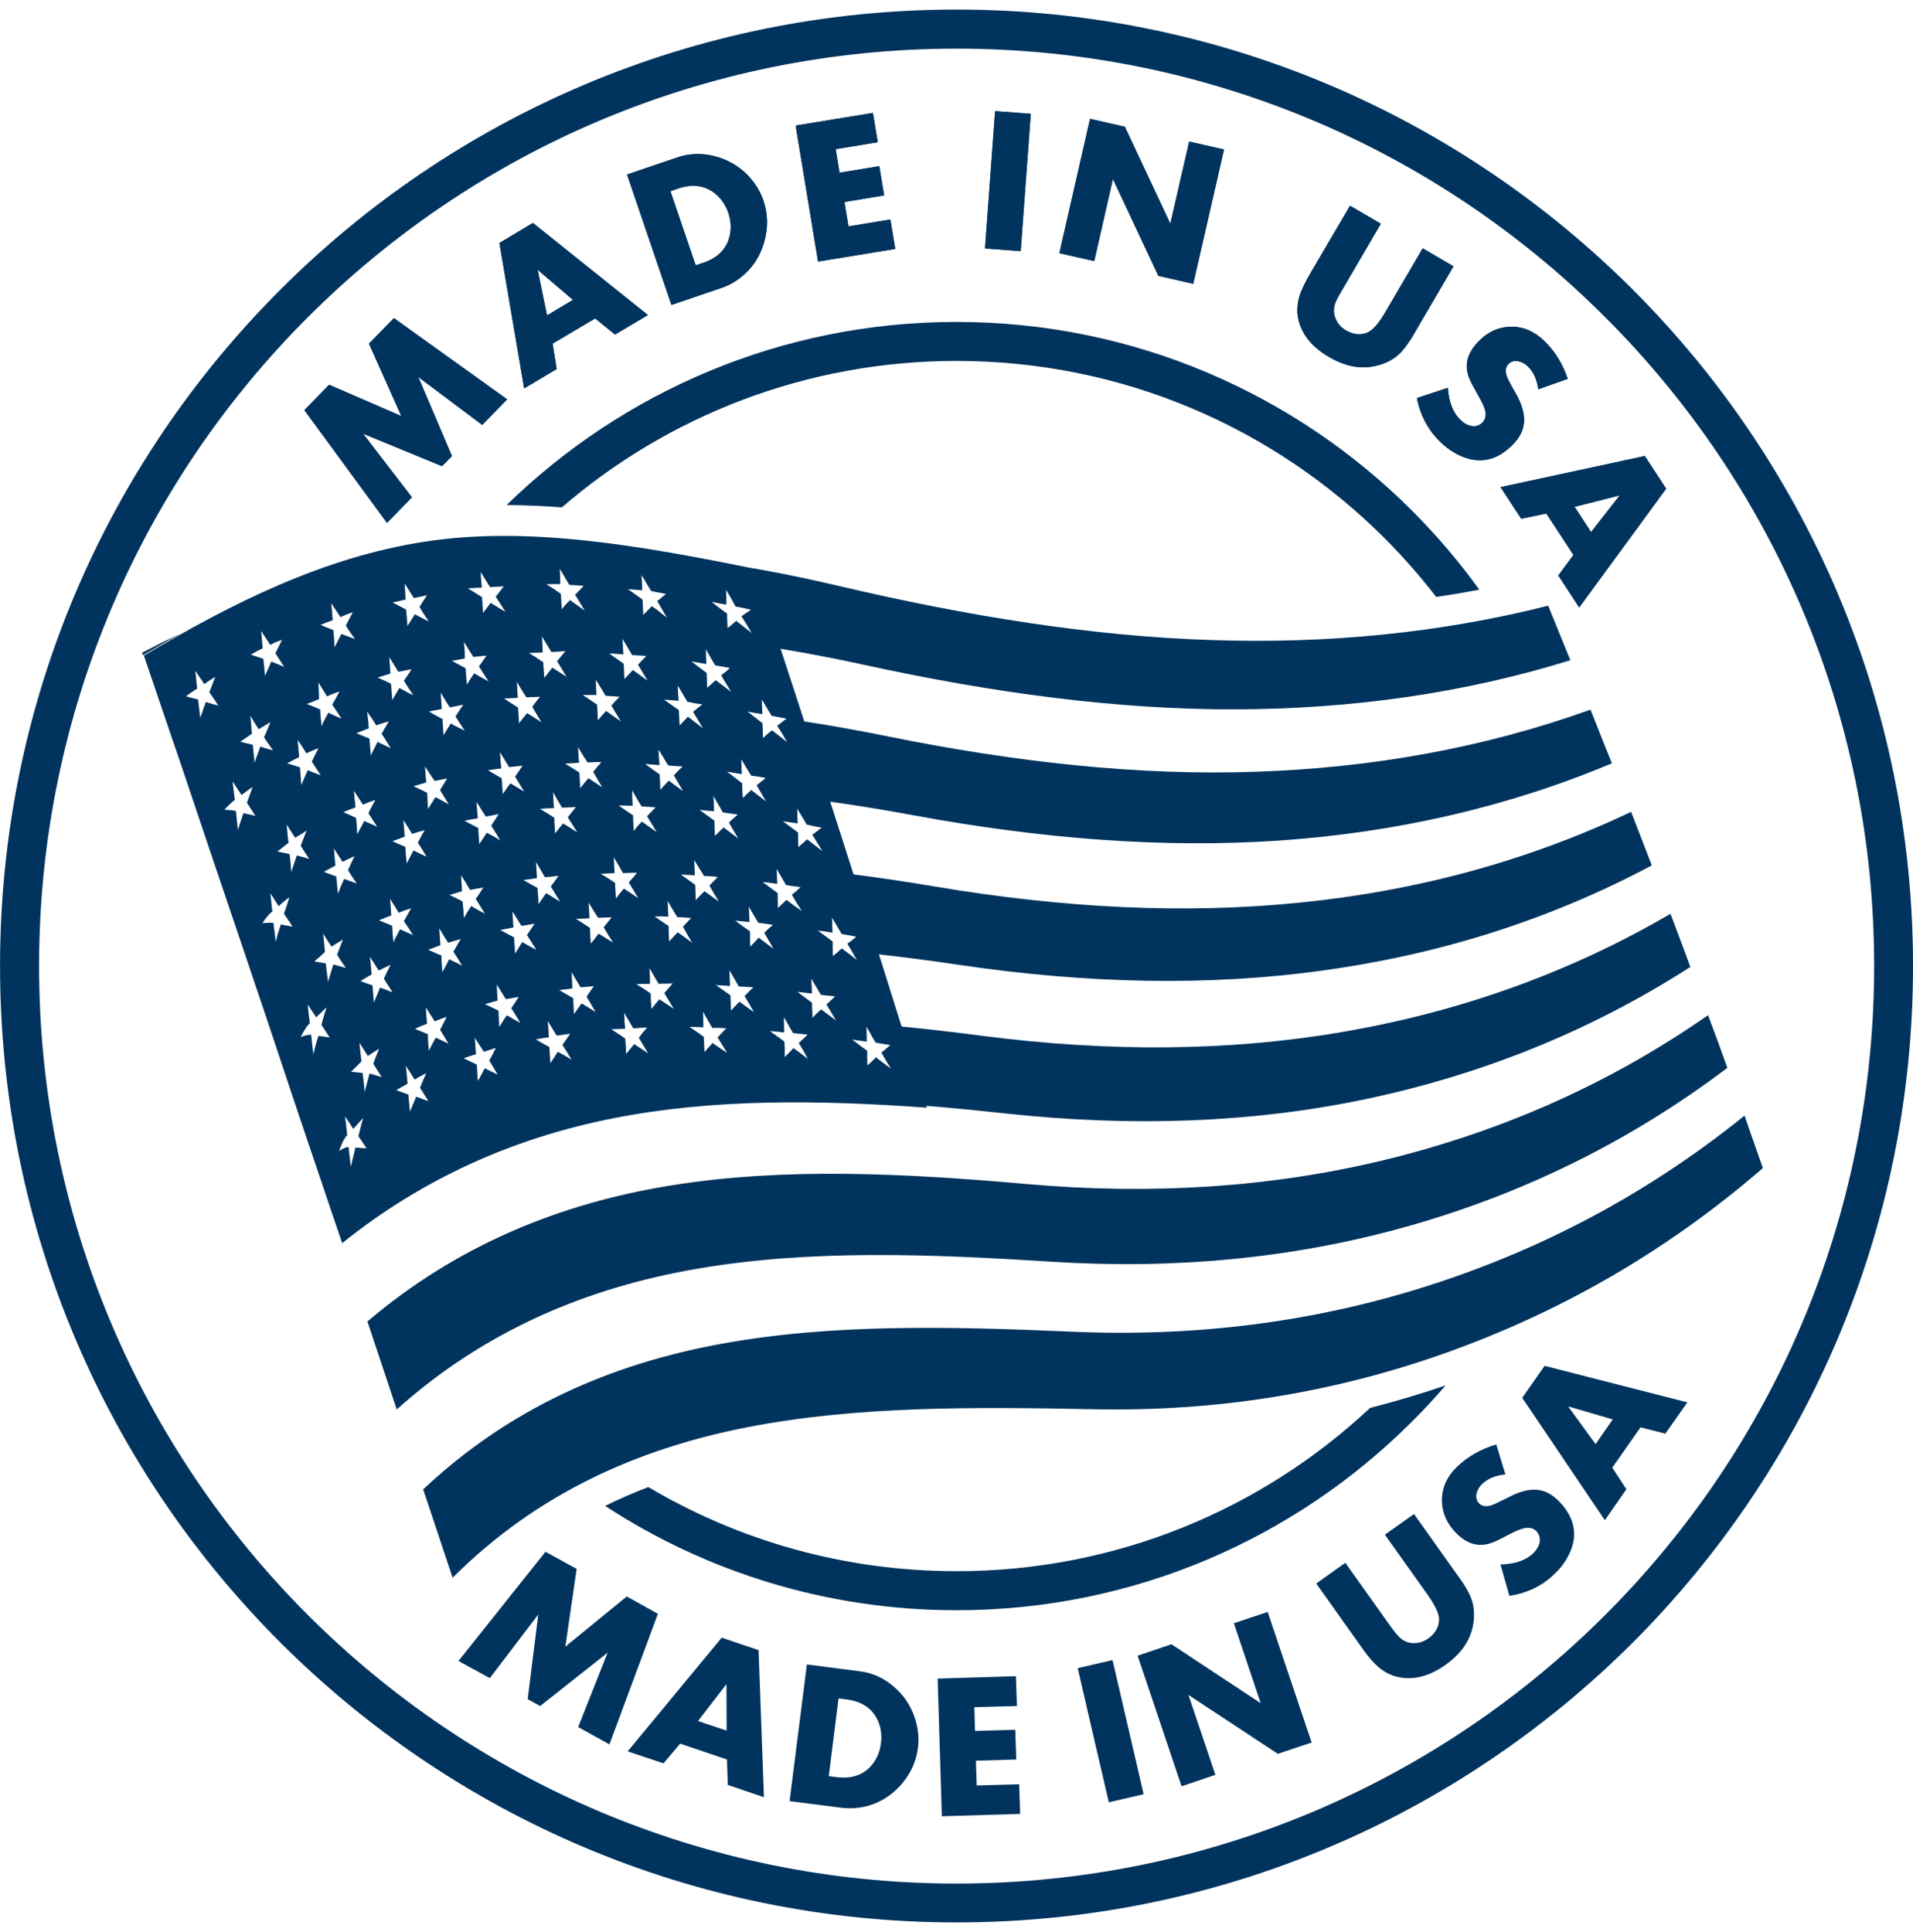 <svg width="100" height="101" viewBox="0 0 100 101" fill="none" xmlns="http://www.w3.org/2000/svg">
<path d="M75.569 72.425C75.007 73.076 74.426 73.71 73.809 74.317C67.721 80.406 59.301 84.18 50.002 84.18C43.227 84.18 36.91 82.174 31.631 78.725C32.37 78.364 33.118 78.029 33.892 77.739C38.608 80.536 44.124 82.138 50.002 82.138C58.361 82.138 65.961 78.899 71.619 73.603C72.947 73.259 74.268 72.873 75.569 72.424V72.425Z" fill="#00345e"/>
<path d="M50.002 16.83C59.301 16.83 67.721 20.606 73.809 26.693C75.094 27.978 76.273 29.359 77.328 30.827C76.579 30.968 75.832 31.101 75.075 31.205C74.239 30.123 73.342 29.103 72.375 28.134C66.648 22.407 58.738 18.869 50.002 18.869C42.118 18.869 34.904 21.756 29.37 26.524C28.403 26.454 27.444 26.41 26.484 26.401C32.554 20.479 40.852 16.829 50.002 16.829V16.83Z" fill="#00345e"/>
<path d="M50.002 0.5C63.814 0.5 76.309 6.096 85.362 15.149C94.406 24.193 100.001 36.696 100.001 50.5C100.001 64.304 94.406 76.807 85.362 85.86C76.309 94.904 63.816 100.5 50.002 100.5C36.188 100.5 23.695 94.904 14.65 85.86C5.598 76.816 0.002 64.314 0.002 50.5C0.002 36.686 5.598 24.195 14.65 15.149C23.696 6.096 36.198 0.5 50.002 0.5ZM83.919 16.593C75.244 7.909 63.252 2.543 50.002 2.543C36.752 2.543 24.768 7.909 16.084 16.593C7.411 25.268 2.043 37.258 2.043 50.5C2.043 63.742 7.409 75.743 16.084 84.418C24.768 93.101 36.76 98.468 50.002 98.468C63.243 98.468 75.244 93.101 83.919 84.418C92.603 75.743 97.969 63.75 97.969 50.5C97.969 37.25 92.603 25.266 83.919 16.593Z" fill="#00345e"/>
<path d="M26.511 20.877L25.209 22.214L21.866 19.707L23.626 23.843L23.107 24.371L18.981 22.672L21.533 25.998L20.23 27.336L15.91 21.441L17.204 20.113L20.977 21.749L19.289 17.965L20.591 16.629L26.513 20.877H26.511ZM33.867 16.47L32.151 17.49L31.113 16.646L28.887 17.965L29.099 19.293L27.4 20.305L26.106 12.703L27.858 11.655L33.867 16.468V16.47ZM29.951 15.678L28.104 14.104L28.596 16.488L29.951 15.678ZM39.912 10.497C40.149 11.209 40.158 11.939 39.937 12.688C39.717 13.436 39.313 14.043 38.724 14.499C38.416 14.745 38.081 14.93 37.712 15.053L35.099 15.942L32.776 9.123L35.389 8.234C36.032 8.013 36.683 7.996 37.352 8.164C38.003 8.331 38.575 8.647 39.059 9.131C39.455 9.536 39.736 9.984 39.912 10.495V10.497ZM38.073 11.122C37.905 10.656 37.633 10.286 37.254 10.023C36.743 9.68 36.145 9.618 35.451 9.856L35.046 9.996L36.365 13.867L36.77 13.735C37.466 13.498 37.905 13.084 38.098 12.503C38.239 12.054 38.23 11.597 38.073 11.122ZM46.801 13.014L42.762 13.674L41.592 6.564L45.63 5.904L45.885 7.436L43.685 7.796L43.887 9.029L45.963 8.685L46.218 10.216L44.142 10.56L44.353 11.835L46.544 11.474L46.799 13.014H46.801ZM53.355 13.129L51.49 12.988L52.018 5.809L53.883 5.949L53.355 13.129ZM62.373 14.836L60.552 14.422L58.176 9.355L57.2 13.648L55.378 13.235L56.98 6.214L58.802 6.627L61.177 11.695L62.163 7.402L63.985 7.815L62.375 14.836H62.373ZM73.891 17.502C73.67 17.871 73.45 18.18 73.24 18.408C72.904 18.76 72.465 19.006 71.91 19.129C71.127 19.314 70.317 19.156 69.473 18.662C68.611 18.162 68.083 17.528 67.888 16.762C67.783 16.357 67.801 15.935 67.924 15.496C68.022 15.179 68.206 14.791 68.47 14.335L70.572 10.755L72.182 11.696L70.22 15.056C70.061 15.321 69.948 15.523 69.876 15.663C69.656 16.102 69.683 16.507 69.938 16.887C70.044 17.046 70.184 17.169 70.36 17.273C70.756 17.502 71.134 17.536 71.495 17.379C71.758 17.264 72.067 16.912 72.409 16.331L74.371 12.98L75.981 13.922L73.887 17.502H73.891ZM79.117 23.203C78.281 24.084 77.348 24.285 76.319 23.819C75.959 23.651 75.624 23.422 75.316 23.123C74.665 22.508 74.251 21.734 74.067 20.809L75.685 20.272C75.738 21.029 75.959 21.592 76.353 21.961C76.521 22.128 76.714 22.234 76.917 22.268C77.146 22.313 77.34 22.243 77.507 22.075C77.647 21.916 77.7 21.715 77.639 21.469C77.594 21.276 77.471 21.011 77.269 20.667C77.032 20.245 76.883 19.971 76.839 19.857C76.75 19.664 76.707 19.479 76.68 19.312C76.627 18.82 76.811 18.345 77.261 17.878C77.719 17.394 78.247 17.129 78.837 17.087C79.532 17.034 80.156 17.28 80.71 17.808C81.272 18.345 81.686 19.013 81.951 19.806L80.411 20.351C80.341 19.831 80.156 19.428 79.857 19.146C79.707 19.006 79.541 18.917 79.354 18.883C79.142 18.847 78.977 18.891 78.845 19.042C78.713 19.173 78.678 19.377 78.756 19.64C78.782 19.755 78.941 20.054 79.214 20.529C79.558 21.127 79.707 21.655 79.662 22.104C79.626 22.492 79.45 22.853 79.117 23.203ZM82.549 31.755L81.458 30.084L82.249 29.011L80.833 26.847L79.522 27.12L78.44 25.466L85.98 23.839L87.098 25.546L82.549 31.759V31.755ZM83.174 27.814L84.669 25.897L82.311 26.495L83.172 27.814H83.174Z" fill="#00345e"/>
<path d="M31.86 91.192L30.223 90.286L31.763 86.398L28.235 89.188L27.584 88.827L28.138 84.402L25.604 87.728L23.966 86.831L28.516 81.121L30.143 82.018L29.553 86.082L32.764 83.46L34.391 84.366L31.857 91.194L31.86 91.192ZM39.937 93.954L38.045 93.311L38.001 91.982L35.555 91.155L34.684 92.183L32.809 91.56L37.727 85.612L39.654 86.263L39.935 93.952L39.937 93.954ZM37.984 90.471L37.975 88.042L36.488 89.97L37.984 90.471ZM47.987 91.377C47.889 92.115 47.582 92.776 47.054 93.356C46.517 93.937 45.892 94.297 45.162 94.456C44.784 94.535 44.396 94.552 44.01 94.509L41.274 94.157L42.179 87.014L44.916 87.366C45.584 87.444 46.182 87.709 46.702 88.157C47.221 88.588 47.59 89.133 47.811 89.775C47.995 90.312 48.048 90.84 47.987 91.377ZM46.05 91.131C46.112 90.638 46.033 90.189 45.804 89.784C45.497 89.247 44.986 88.94 44.256 88.842L43.834 88.789L43.323 92.853L43.745 92.906C44.475 92.993 45.047 92.819 45.478 92.378C45.794 92.045 45.989 91.631 46.05 91.129V91.131ZM53.326 94.826L49.234 94.949L49.014 87.752L53.105 87.629L53.158 89.186L50.933 89.247L50.969 90.488L53.071 90.427L53.124 91.984L51.014 92.045L51.058 93.339L53.275 93.277L53.328 94.826H53.326ZM59.784 93.797L57.962 94.219L56.335 87.207L58.157 86.785L59.784 93.797ZM68.565 91.097L66.796 91.686L62.126 88.606L63.534 92.785L61.765 93.383L59.468 86.556L61.237 85.957L65.899 89.037L64.499 84.859L66.268 84.269L68.565 91.097ZM76.317 82.526C76.572 82.878 76.757 83.204 76.88 83.495C77.064 83.942 77.1 84.445 76.994 85.007C76.835 85.79 76.36 86.467 75.569 87.031C74.75 87.612 73.959 87.832 73.176 87.69C72.771 87.62 72.385 87.436 72.041 87.137C71.795 86.925 71.513 86.6 71.206 86.161L68.805 82.782L70.327 81.7L72.58 84.867C72.764 85.122 72.898 85.308 73.002 85.431C73.31 85.809 73.689 85.959 74.137 85.879C74.321 85.843 74.497 85.773 74.665 85.65C75.034 85.385 75.219 85.052 75.227 84.664C75.227 84.365 75.034 83.951 74.646 83.397L72.394 80.23L73.916 79.149L76.317 82.527V82.526ZM81.491 78.479C82.335 79.35 82.511 80.292 82 81.295C81.824 81.656 81.578 81.982 81.27 82.271C80.628 82.905 79.836 83.283 78.903 83.431L78.437 81.786C79.194 81.769 79.765 81.567 80.153 81.196C80.32 81.028 80.434 80.844 80.479 80.642C80.523 80.413 80.47 80.22 80.311 80.044C80.163 79.894 79.959 79.843 79.705 79.885C79.512 79.921 79.238 80.036 78.886 80.22C78.456 80.449 78.182 80.581 78.059 80.625C77.866 80.704 77.69 80.748 77.514 80.757C77.022 80.801 76.546 80.589 76.106 80.133C75.639 79.649 75.401 79.121 75.376 78.523C75.35 77.828 75.613 77.212 76.167 76.676C76.729 76.139 77.408 75.751 78.218 75.513L78.693 77.081C78.174 77.125 77.768 77.301 77.469 77.59C77.329 77.722 77.232 77.889 77.187 78.074C77.143 78.275 77.187 78.451 77.319 78.593C77.451 78.733 77.654 78.769 77.917 78.708C78.04 78.672 78.339 78.532 78.832 78.286C79.438 77.961 79.966 77.828 80.414 77.889C80.8 77.942 81.154 78.135 81.487 78.479H81.491ZM88.204 73.314L87.052 74.95L85.758 74.616L84.28 76.727L85.018 77.853L83.892 79.472L79.572 73.075L80.742 71.403L88.204 73.312V73.314ZM84.305 74.203L81.974 73.524L83.408 75.495L84.305 74.201V74.203Z" fill="#00345e"/>
<path fill-rule="evenodd" clip-rule="evenodd" d="M22.197 28.318C16.918 29.127 12.114 31.538 7.522 34.274C7.888 35.359 8.258 36.443 8.629 37.527C9.132 38.999 9.635 40.471 10.127 41.946C10.643 43.495 11.166 45.038 11.689 46.583C12.03 47.59 12.372 48.599 12.712 49.609C13.582 52.171 14.437 54.731 15.29 57.3C15.792 58.806 16.304 60.316 16.816 61.825C17.173 62.88 17.531 63.935 17.886 64.989C22.1 61.603 26.843 59.499 32.007 58.471C37.216 57.432 42.767 57.493 48.452 57.907C47.009 53.253 45.478 48.37 43.974 43.698C42.468 39 40.99 34.45 39.425 29.726C33.458 28.52 27.583 27.483 22.197 28.318ZM12.625 41.56C12.475 41.331 12.318 41.093 12.159 40.856L12.157 40.857C12.172 40.978 12.186 41.093 12.199 41.205C12.223 41.412 12.245 41.611 12.28 41.816C12.122 41.925 11.976 42.074 11.827 42.226C11.793 42.26 11.76 42.293 11.726 42.327C11.768 42.331 11.81 42.334 11.853 42.337C12.01 42.349 12.174 42.362 12.333 42.397C12.346 42.515 12.357 42.633 12.369 42.751C12.39 42.96 12.411 43.169 12.439 43.383C12.495 43.188 12.559 42.999 12.62 42.817C12.655 42.713 12.689 42.611 12.721 42.512C12.941 42.554 13.162 42.599 13.355 42.66C13.281 42.548 13.212 42.44 13.143 42.331C13.067 42.211 12.991 42.09 12.907 41.965C12.96 41.816 13.015 41.664 13.07 41.513C13.116 41.387 13.162 41.261 13.206 41.138C13.152 41.177 13.097 41.216 13.043 41.254C12.903 41.353 12.764 41.452 12.625 41.56ZM35.65 36.21C35.578 36.09 35.505 35.968 35.431 35.841C35.439 36.113 35.449 36.368 35.475 36.633C35.219 36.615 34.972 36.598 34.718 36.571C34.867 36.692 35.029 36.803 35.193 36.914C35.291 36.981 35.388 37.047 35.483 37.116C35.498 37.252 35.502 37.389 35.507 37.527C35.511 37.658 35.515 37.789 35.528 37.918C35.586 37.855 35.646 37.795 35.706 37.734C35.791 37.648 35.877 37.561 35.959 37.468C36.053 37.541 36.147 37.612 36.241 37.683C36.41 37.81 36.578 37.937 36.741 38.066C36.565 37.776 36.398 37.496 36.23 37.214C36.354 37.103 36.496 36.993 36.632 36.889C36.66 36.867 36.687 36.846 36.714 36.826C36.66 36.817 36.605 36.808 36.551 36.8C36.342 36.767 36.133 36.734 35.931 36.686C35.841 36.529 35.747 36.372 35.65 36.21ZM33.776 30.464C33.699 30.332 33.622 30.199 33.539 30.07H33.537C33.555 30.318 33.563 30.576 33.571 30.818L33.573 30.861C33.448 30.853 33.321 30.841 33.195 30.83C33.071 30.819 32.946 30.808 32.824 30.8C33.024 30.939 33.217 31.078 33.406 31.213C33.468 31.257 33.529 31.301 33.59 31.345C33.591 31.384 33.593 31.424 33.594 31.463C33.603 31.687 33.611 31.907 33.626 32.146C33.651 32.121 33.676 32.096 33.701 32.071C33.831 31.939 33.956 31.813 34.074 31.688C34.285 31.83 34.497 32 34.704 32.165C34.755 32.206 34.806 32.247 34.856 32.286C34.757 32.104 34.651 31.925 34.544 31.745C34.481 31.639 34.418 31.533 34.355 31.425C34.451 31.352 34.55 31.269 34.648 31.186C34.703 31.139 34.759 31.092 34.814 31.047C34.774 31.04 34.733 31.033 34.693 31.026C34.482 30.988 34.26 30.949 34.039 30.897C33.947 30.758 33.862 30.611 33.776 30.464ZM38.447 31.707C38.298 31.417 38.139 31.126 37.955 30.844V30.846C37.972 31.101 37.972 31.365 37.972 31.611C37.95 31.608 37.928 31.604 37.906 31.6C37.672 31.559 37.43 31.517 37.198 31.461C37.463 31.68 37.726 31.875 38.008 32.076C38.008 32.246 38.015 32.412 38.023 32.578C38.027 32.663 38.031 32.748 38.033 32.833C38.184 32.719 38.333 32.596 38.483 32.456C38.602 32.551 38.721 32.642 38.841 32.735C38.988 32.849 39.138 32.964 39.293 33.09C39.244 33.01 39.197 32.929 39.149 32.848C39.023 32.636 38.896 32.422 38.756 32.218C38.816 32.177 38.877 32.136 38.937 32.096C39.043 32.025 39.15 31.953 39.257 31.875C39.194 31.861 39.133 31.847 39.072 31.834C38.861 31.787 38.66 31.742 38.447 31.707ZM29.594 30.298C29.487 30.112 29.381 29.929 29.263 29.745L29.261 29.747C29.278 29.917 29.28 30.095 29.282 30.273C29.283 30.361 29.284 30.45 29.287 30.538C29.04 30.53 28.794 30.53 28.557 30.547C28.822 30.695 29.068 30.863 29.314 31.039C29.332 31.217 29.342 31.404 29.352 31.587C29.357 31.675 29.361 31.763 29.367 31.849C29.498 31.681 29.639 31.523 29.797 31.374C29.919 31.464 30.048 31.554 30.18 31.646C30.306 31.734 30.435 31.825 30.563 31.919C30.442 31.708 30.309 31.493 30.178 31.281C30.14 31.218 30.101 31.154 30.062 31.092C30.075 31.08 30.087 31.067 30.099 31.055C30.244 30.91 30.383 30.772 30.512 30.625C30.352 30.615 30.192 30.603 30.035 30.592C29.941 30.585 29.847 30.579 29.755 30.572C29.7 30.48 29.647 30.389 29.594 30.298ZM25.127 29.904C25.127 29.904 25.127 29.904 25.127 29.904V29.904ZM25.298 30.182C25.24 30.087 25.183 29.994 25.127 29.904C25.135 30.153 25.16 30.416 25.184 30.674L25.188 30.721L25.13 30.723C24.89 30.733 24.67 30.741 24.459 30.757C24.518 30.794 24.577 30.831 24.635 30.867C24.825 30.986 25.008 31.101 25.197 31.215C25.214 31.402 25.224 31.588 25.234 31.769C25.239 31.862 25.244 31.953 25.25 32.042C25.305 31.963 25.367 31.885 25.429 31.806C25.506 31.709 25.583 31.611 25.646 31.514C25.733 31.567 25.818 31.62 25.902 31.673C26.074 31.78 26.243 31.887 26.421 31.981C26.346 31.868 26.272 31.752 26.197 31.634C26.103 31.486 26.008 31.336 25.91 31.189C26.004 31.084 26.083 30.979 26.162 30.872C26.216 30.8 26.271 30.727 26.332 30.653C26.213 30.661 26.101 30.667 25.992 30.673C25.867 30.68 25.745 30.686 25.619 30.695C25.512 30.531 25.404 30.355 25.298 30.182ZM21.456 30.986C21.357 30.831 21.258 30.676 21.158 30.511L21.155 30.509C21.174 30.791 21.191 31.073 21.199 31.345C21.169 31.352 21.14 31.359 21.11 31.366C20.914 31.412 20.721 31.457 20.523 31.495C20.619 31.545 20.715 31.596 20.811 31.647C20.951 31.722 21.09 31.796 21.227 31.864C21.261 32.155 21.28 32.446 21.297 32.727C21.367 32.621 21.434 32.512 21.502 32.403C21.562 32.305 21.622 32.208 21.685 32.112C21.851 32.201 22.01 32.283 22.175 32.367C22.253 32.407 22.332 32.447 22.415 32.49L22.396 32.462C22.234 32.225 22.066 31.978 21.931 31.724L21.948 31.698C22.068 31.513 22.193 31.318 22.319 31.117C22.252 31.133 22.186 31.148 22.121 31.162C21.957 31.2 21.798 31.236 21.634 31.268C21.574 31.173 21.515 31.08 21.456 30.986ZM17.315 31.542C17.314 31.541 17.314 31.541 17.313 31.54L17.315 31.541C17.315 31.542 17.315 31.542 17.315 31.542ZM17.315 31.542C17.338 31.74 17.354 31.941 17.37 32.142C17.378 32.235 17.385 32.329 17.393 32.422C17.164 32.5 16.961 32.581 16.759 32.668C16.953 32.754 17.154 32.833 17.35 32.91C17.376 32.921 17.402 32.931 17.427 32.941C17.454 33.178 17.466 33.405 17.478 33.63C17.482 33.697 17.485 33.763 17.489 33.83C17.555 33.715 17.614 33.596 17.673 33.48C17.731 33.363 17.788 33.249 17.85 33.143C17.998 33.199 18.151 33.256 18.305 33.313C18.387 33.344 18.471 33.375 18.554 33.406C18.386 33.177 18.219 32.939 18.079 32.702C18.131 32.604 18.182 32.504 18.233 32.405C18.301 32.273 18.369 32.141 18.439 32.015C18.227 32.076 18.009 32.163 17.797 32.261C17.728 32.16 17.662 32.06 17.597 31.96C17.504 31.82 17.413 31.681 17.315 31.542ZM13.981 33.488C13.87 33.319 13.764 33.157 13.652 32.991L13.652 32.992C13.678 33.291 13.704 33.589 13.731 33.896C13.512 33.994 13.317 34.1 13.116 34.223C13.328 34.293 13.538 34.365 13.767 34.443C13.801 34.742 13.828 35.041 13.845 35.324C13.969 35.086 14.083 34.83 14.18 34.584C14.269 34.621 14.357 34.656 14.445 34.691C14.584 34.746 14.722 34.801 14.857 34.865C14.793 34.761 14.727 34.66 14.66 34.559C14.57 34.422 14.48 34.286 14.399 34.144C14.452 34.03 14.511 33.913 14.571 33.797C14.63 33.68 14.69 33.563 14.743 33.449C14.524 33.527 14.329 33.597 14.127 33.712C14.077 33.635 14.028 33.561 13.981 33.488ZM10.534 35.545C10.427 35.384 10.322 35.225 10.212 35.067V35.069C10.227 35.197 10.239 35.324 10.25 35.453C10.267 35.634 10.283 35.817 10.309 36.002C10.122 36.111 9.949 36.235 9.783 36.353C9.762 36.368 9.741 36.383 9.72 36.398C9.9 36.458 10.073 36.499 10.256 36.543C10.288 36.55 10.321 36.558 10.354 36.566C10.376 36.725 10.393 36.882 10.41 37.038C10.428 37.201 10.446 37.362 10.468 37.525C10.517 37.384 10.565 37.247 10.614 37.111C10.662 36.975 10.71 36.839 10.759 36.697C10.979 36.768 11.181 36.829 11.41 36.882C11.318 36.732 11.215 36.582 11.11 36.43C11.054 36.35 10.998 36.269 10.944 36.187C11.043 35.949 11.128 35.717 11.213 35.488C11.226 35.453 11.238 35.419 11.251 35.385L11.216 35.407C11.031 35.524 10.836 35.647 10.679 35.763C10.629 35.689 10.581 35.617 10.534 35.545ZM13.465 38.034C13.34 37.837 13.204 37.625 13.09 37.426H13.088C13.098 37.544 13.109 37.662 13.12 37.778C13.138 37.973 13.156 38.166 13.167 38.359C13.066 38.425 12.965 38.495 12.864 38.566C12.762 38.636 12.661 38.706 12.56 38.772C12.717 38.821 12.86 38.853 13.006 38.885C13.073 38.9 13.141 38.914 13.211 38.931C13.23 39.099 13.247 39.263 13.263 39.428C13.277 39.573 13.292 39.72 13.309 39.873C13.352 39.719 13.411 39.564 13.471 39.409C13.519 39.282 13.568 39.155 13.608 39.029C13.672 39.048 13.735 39.069 13.797 39.089C13.956 39.14 14.109 39.19 14.268 39.222C14.214 39.143 14.158 39.063 14.101 38.984C14 38.841 13.897 38.696 13.801 38.543C13.878 38.387 13.943 38.223 14.009 38.059C14.051 37.956 14.092 37.853 14.136 37.752C14.043 37.806 13.951 37.863 13.861 37.918C13.746 37.988 13.633 38.057 13.521 38.121C13.502 38.092 13.484 38.063 13.465 38.034ZM36.899 33.944C36.898 33.943 36.897 33.942 36.897 33.941L36.899 33.939C36.899 33.941 36.899 33.942 36.899 33.944ZM36.899 33.944C36.899 34.115 36.906 34.281 36.913 34.448C36.917 34.535 36.921 34.623 36.924 34.713C36.79 34.692 36.658 34.669 36.531 34.646C36.399 34.623 36.271 34.6 36.15 34.582C36.295 34.697 36.444 34.807 36.595 34.92C36.709 35.004 36.824 35.09 36.941 35.18C36.945 35.284 36.948 35.391 36.952 35.498C36.957 35.653 36.962 35.808 36.967 35.954C37.116 35.821 37.264 35.689 37.415 35.558C37.536 35.646 37.656 35.739 37.777 35.833C37.919 35.943 38.064 36.055 38.216 36.164C38.151 36.056 38.084 35.946 38.016 35.834C37.908 35.659 37.799 35.481 37.697 35.303C37.864 35.18 38.023 35.048 38.155 34.917C37.943 34.879 37.724 34.842 37.499 34.804C37.462 34.797 37.426 34.791 37.389 34.785C37.27 34.6 37.158 34.403 37.05 34.21C36.999 34.12 36.949 34.031 36.899 33.944ZM32.708 33.679C32.652 33.588 32.597 33.496 32.542 33.404L32.541 33.408C32.545 33.539 32.554 33.673 32.563 33.808C32.572 33.942 32.581 34.076 32.585 34.208C32.477 34.204 32.365 34.195 32.255 34.186C32.114 34.174 31.975 34.163 31.847 34.163C31.978 34.253 32.113 34.35 32.249 34.447C32.367 34.532 32.485 34.618 32.604 34.7C32.606 34.746 32.607 34.793 32.609 34.839C32.617 35.056 32.626 35.276 32.64 35.499C32.701 35.43 32.766 35.362 32.831 35.294C32.915 35.207 33 35.119 33.079 35.024C33.261 35.151 33.434 35.278 33.608 35.405C33.686 35.463 33.765 35.52 33.844 35.578C33.753 35.415 33.656 35.255 33.559 35.096C33.489 34.98 33.419 34.866 33.352 34.751C33.437 34.648 33.534 34.55 33.629 34.452C33.681 34.399 33.733 34.346 33.783 34.293L33.762 34.291C33.514 34.273 33.291 34.257 33.043 34.248C32.937 34.058 32.822 33.869 32.708 33.679ZM28.582 33.689C28.502 33.555 28.42 33.418 28.336 33.281L28.335 33.283C28.339 33.41 28.345 33.533 28.351 33.656C28.358 33.806 28.366 33.955 28.37 34.11C28.263 34.11 28.148 34.116 28.03 34.122C27.904 34.129 27.776 34.136 27.649 34.136C27.826 34.24 27.99 34.35 28.153 34.458C28.235 34.512 28.316 34.566 28.398 34.619C28.402 34.75 28.413 34.885 28.424 35.02C28.435 35.159 28.447 35.3 28.451 35.438C28.509 35.365 28.565 35.293 28.622 35.219C28.703 35.115 28.785 35.01 28.873 34.901C29 34.981 29.121 35.06 29.242 35.139C29.363 35.218 29.484 35.297 29.611 35.377C29.534 35.245 29.453 35.115 29.372 34.982C29.288 34.847 29.204 34.709 29.119 34.566C29.199 34.476 29.275 34.383 29.352 34.287C29.418 34.206 29.485 34.123 29.558 34.038C29.295 34.066 29.066 34.074 28.82 34.083C28.741 33.955 28.663 33.823 28.582 33.689ZM24.441 33.865C24.379 33.765 24.317 33.663 24.253 33.563H24.252C24.279 33.852 24.305 34.134 24.296 34.425C24.2 34.441 24.099 34.46 23.996 34.48C23.873 34.504 23.748 34.528 23.628 34.548C23.747 34.617 23.872 34.683 23.998 34.749C24.114 34.811 24.23 34.872 24.341 34.935C24.345 35.082 24.358 35.227 24.372 35.37C24.385 35.51 24.398 35.649 24.402 35.788L24.404 35.785C24.535 35.575 24.649 35.391 24.788 35.199C25.004 35.328 25.219 35.446 25.439 35.567C25.471 35.585 25.504 35.603 25.537 35.621C25.4 35.416 25.274 35.216 25.146 35.012C25.11 34.955 25.073 34.897 25.036 34.838C25.113 34.722 25.201 34.6 25.287 34.481C25.337 34.41 25.387 34.341 25.433 34.276C25.23 34.291 25.014 34.316 24.803 34.34C24.784 34.342 24.765 34.344 24.746 34.346C24.642 34.193 24.542 34.03 24.441 33.865ZM20.635 34.817C20.541 34.662 20.447 34.506 20.347 34.363V34.368C20.372 34.648 20.391 34.922 20.408 35.212C20.289 35.251 20.166 35.289 20.044 35.327C19.942 35.359 19.84 35.391 19.74 35.423C19.769 35.435 19.799 35.448 19.828 35.461C20.034 35.551 20.236 35.639 20.444 35.747C20.449 35.914 20.464 36.084 20.479 36.254C20.489 36.37 20.499 36.486 20.506 36.6C20.573 36.478 20.644 36.359 20.713 36.243C20.769 36.149 20.823 36.056 20.875 35.966C20.931 35.996 20.987 36.027 21.043 36.057C21.228 36.157 21.408 36.256 21.604 36.344C21.585 36.314 21.565 36.285 21.544 36.255C21.397 36.036 21.245 35.811 21.112 35.587C21.202 35.463 21.29 35.331 21.375 35.201C21.423 35.129 21.47 35.058 21.517 34.989C21.394 35.007 21.265 35.033 21.139 35.059C21.03 35.082 20.923 35.104 20.822 35.12C20.758 35.022 20.697 34.92 20.635 34.817ZM16.843 35.999C16.776 35.89 16.711 35.781 16.643 35.674C16.662 35.973 16.67 36.255 16.679 36.545C16.484 36.633 16.265 36.721 16.036 36.8C16.111 36.831 16.187 36.861 16.261 36.89C16.423 36.955 16.584 37.018 16.741 37.091C16.741 37.289 16.763 37.496 16.785 37.703C16.794 37.79 16.803 37.876 16.811 37.962C16.908 37.725 17.031 37.496 17.163 37.258C17.372 37.363 17.582 37.452 17.792 37.541C17.811 37.55 17.831 37.558 17.85 37.566C17.767 37.433 17.675 37.298 17.583 37.162C17.51 37.054 17.436 36.945 17.366 36.836C17.464 36.678 17.558 36.5 17.65 36.325C17.681 36.266 17.712 36.207 17.744 36.149C17.506 36.228 17.313 36.306 17.093 36.404C17.005 36.268 16.924 36.133 16.843 35.999ZM41.264 53.675C41.171 53.51 41.078 53.344 40.978 53.181C40.981 53.284 40.982 53.388 40.983 53.493C40.984 53.65 40.985 53.81 40.995 53.974C40.758 53.947 40.51 53.919 40.247 53.902C40.332 53.964 40.418 54.026 40.504 54.087C40.675 54.209 40.845 54.33 41.004 54.448C41.021 54.721 41.029 54.986 41.021 55.258C41.084 55.191 41.151 55.126 41.217 55.061C41.307 54.972 41.398 54.883 41.479 54.791C41.536 54.834 41.594 54.876 41.652 54.919C41.847 55.062 42.045 55.207 42.227 55.364C42.087 55.082 41.92 54.791 41.752 54.528C41.807 54.476 41.861 54.426 41.915 54.376C42.018 54.28 42.12 54.186 42.219 54.087C41.964 54.061 41.699 54.034 41.453 54.008C41.389 53.898 41.326 53.787 41.264 53.675ZM45.481 54.001C45.421 53.89 45.36 53.78 45.298 53.673C45.298 53.806 45.301 53.939 45.303 54.071C45.305 54.201 45.307 54.33 45.307 54.456C45.2 54.438 45.091 54.424 44.984 54.41C44.835 54.391 44.688 54.372 44.55 54.342C44.575 54.361 44.599 54.38 44.624 54.4C44.847 54.575 45.079 54.757 45.333 54.931C45.333 55.196 45.333 55.442 45.341 55.697C45.5 55.557 45.659 55.415 45.791 55.275C45.969 55.421 46.156 55.558 46.349 55.7C46.423 55.754 46.498 55.808 46.573 55.864C46.397 55.582 46.24 55.328 46.073 55.029C46.215 54.918 46.35 54.8 46.49 54.675C46.507 54.661 46.523 54.647 46.539 54.632C46.358 54.608 46.189 54.579 46.016 54.55C45.937 54.536 45.856 54.523 45.774 54.509C45.671 54.347 45.576 54.174 45.481 54.001ZM37.05 53.421C36.949 53.248 36.849 53.075 36.755 52.899L36.752 52.896C36.752 53.038 36.756 53.173 36.76 53.307C36.764 53.439 36.769 53.57 36.769 53.706C36.606 53.695 36.443 53.691 36.283 53.687C36.201 53.685 36.119 53.683 36.039 53.68C36.108 53.727 36.176 53.774 36.245 53.82C36.431 53.947 36.614 54.071 36.788 54.2C36.806 54.459 36.815 54.725 36.823 54.985L36.823 55.001C36.889 54.922 36.962 54.843 37.035 54.764C37.107 54.685 37.18 54.606 37.245 54.526C37.399 54.638 37.553 54.74 37.707 54.842C37.808 54.909 37.91 54.976 38.011 55.046C37.944 54.938 37.877 54.829 37.811 54.719C37.713 54.56 37.615 54.398 37.51 54.236C37.568 54.176 37.625 54.114 37.683 54.052C37.776 53.952 37.87 53.85 37.968 53.752C37.714 53.735 37.468 53.735 37.23 53.735C37.171 53.629 37.11 53.525 37.05 53.421ZM32.819 53.274C32.756 53.167 32.692 53.06 32.629 52.952V52.954L32.63 52.96C32.638 53.232 32.647 53.51 32.682 53.781C32.589 53.785 32.499 53.787 32.413 53.789C32.253 53.794 32.104 53.797 31.961 53.808C32.053 53.871 32.15 53.934 32.248 53.998C32.395 54.094 32.545 54.192 32.682 54.292C32.71 54.557 32.727 54.839 32.727 55.102C32.797 55.014 32.867 54.928 32.938 54.842C33.008 54.757 33.079 54.671 33.149 54.583C33.173 54.598 33.197 54.614 33.221 54.629C33.443 54.772 33.664 54.915 33.879 55.066C33.799 54.929 33.718 54.795 33.637 54.661C33.556 54.527 33.474 54.393 33.395 54.256C33.516 54.078 33.644 53.93 33.788 53.763C33.8 53.749 33.813 53.734 33.826 53.719C33.646 53.719 33.475 53.733 33.3 53.747C33.236 53.752 33.171 53.758 33.105 53.762C33.014 53.602 32.917 53.438 32.819 53.274ZM29.102 54.14C28.952 53.902 28.794 53.648 28.627 53.374V53.376C28.663 53.658 28.68 53.938 28.688 54.229C28.47 54.256 28.232 54.29 28.012 54.335C28.249 54.477 28.478 54.608 28.716 54.74C28.733 55.003 28.752 55.302 28.769 55.576L28.799 55.531C28.922 55.351 29.049 55.164 29.155 54.986C29.401 55.117 29.647 55.249 29.876 55.4C29.765 55.202 29.643 55.009 29.523 54.818C29.482 54.754 29.441 54.69 29.401 54.625C29.45 54.555 29.496 54.488 29.542 54.421C29.63 54.294 29.714 54.171 29.806 54.044C29.688 54.062 29.57 54.077 29.45 54.093C29.336 54.108 29.221 54.123 29.102 54.14ZM24.817 54.255C24.817 54.254 24.817 54.255 24.817 54.255V54.255ZM24.817 54.255C24.83 54.397 24.84 54.542 24.849 54.688C24.858 54.83 24.866 54.972 24.879 55.114C24.667 55.176 24.448 55.247 24.236 55.326C24.34 55.376 24.446 55.426 24.554 55.477C24.675 55.534 24.798 55.592 24.923 55.653C24.931 55.775 24.939 55.897 24.946 56.02C24.956 56.18 24.967 56.341 24.976 56.505C25.108 56.304 25.222 56.075 25.337 55.846C25.522 55.933 25.692 56.019 25.855 56.101C25.909 56.128 25.962 56.154 26.014 56.181C25.939 56.041 25.853 55.901 25.767 55.761C25.701 55.655 25.635 55.549 25.575 55.442C25.698 55.222 25.812 55.012 25.918 54.783C25.856 54.803 25.789 54.825 25.72 54.848C25.582 54.894 25.434 54.943 25.293 54.984C25.209 54.861 25.132 54.74 25.055 54.619C24.978 54.498 24.901 54.377 24.817 54.255ZM21.522 56.197C21.422 56.041 21.32 55.88 21.21 55.724L21.206 55.722C21.247 55.96 21.267 56.202 21.286 56.441C21.291 56.513 21.297 56.585 21.304 56.656C21.144 56.742 20.996 56.828 20.853 56.91C20.806 56.937 20.76 56.964 20.714 56.991C20.817 57.032 20.932 57.072 21.047 57.112C21.15 57.147 21.253 57.183 21.348 57.22C21.357 57.362 21.372 57.509 21.387 57.657C21.402 57.811 21.418 57.965 21.427 58.117C21.484 57.99 21.537 57.858 21.59 57.725C21.643 57.593 21.696 57.462 21.753 57.334C21.863 57.369 21.969 57.409 22.074 57.449C22.18 57.488 22.285 57.528 22.396 57.563C22.247 57.334 22.097 57.097 21.956 56.868C22.054 56.613 22.16 56.357 22.283 56.102C22.073 56.208 21.861 56.322 21.676 56.437C21.625 56.359 21.573 56.278 21.522 56.197ZM18.363 58.855C18.253 58.686 18.149 58.524 18.034 58.363C18.074 58.606 18.098 58.849 18.123 59.096C18.131 59.179 18.14 59.263 18.149 59.347C17.964 59.532 17.841 59.841 17.727 60.175C17.875 60.079 18.043 59.973 18.219 59.964C18.242 60.189 18.27 60.411 18.299 60.645C18.313 60.758 18.327 60.873 18.342 60.993C18.421 60.65 18.501 60.315 18.579 59.99C18.783 60.017 18.976 60.026 19.16 60.026C19.119 59.965 19.076 59.902 19.033 59.837C18.936 59.695 18.835 59.546 18.738 59.4C18.76 59.315 18.78 59.229 18.801 59.143C18.857 58.909 18.913 58.672 18.985 58.442C18.808 58.636 18.641 58.821 18.465 59.014C18.43 58.96 18.396 58.908 18.363 58.855ZM15.262 43.539C15.17 43.401 15.077 43.261 14.991 43.115L14.987 43.117C14.991 43.16 14.995 43.204 14.999 43.248C15.022 43.516 15.046 43.794 15.085 44.058C15.041 44.092 14.998 44.126 14.956 44.159C14.799 44.281 14.649 44.398 14.503 44.516C14.606 44.542 14.711 44.561 14.814 44.58C14.924 44.601 15.033 44.621 15.137 44.648C15.174 44.9 15.193 45.153 15.213 45.415C15.217 45.473 15.222 45.531 15.226 45.59C15.263 45.479 15.3 45.367 15.337 45.255C15.397 45.074 15.457 44.892 15.517 44.718C15.634 44.748 15.752 44.782 15.872 44.818C15.968 44.846 16.066 44.875 16.168 44.903C16.011 44.674 15.86 44.445 15.72 44.216C15.73 44.19 15.74 44.164 15.749 44.138C15.836 43.907 15.925 43.67 16.028 43.424C16.01 43.436 15.992 43.448 15.974 43.46C15.793 43.578 15.623 43.689 15.43 43.794C15.376 43.709 15.319 43.624 15.262 43.539ZM37.786 42.472C37.637 42.201 37.469 41.91 37.293 41.62H37.292C37.307 41.777 37.311 41.932 37.315 42.085C37.318 42.195 37.32 42.304 37.328 42.411C37.119 42.397 36.917 42.376 36.712 42.355C36.665 42.35 36.618 42.346 36.57 42.341C36.681 42.422 36.792 42.502 36.901 42.58C37.053 42.689 37.202 42.796 37.345 42.903C37.347 42.991 37.349 43.078 37.351 43.165C37.355 43.338 37.359 43.512 37.37 43.694C37.45 43.624 37.525 43.55 37.599 43.475C37.674 43.4 37.749 43.325 37.828 43.255C37.926 43.329 38.027 43.406 38.129 43.485C38.284 43.604 38.441 43.725 38.594 43.836C38.428 43.565 38.261 43.282 38.102 43.001C38.261 42.85 38.409 42.718 38.568 42.587C38.325 42.546 38.088 42.514 37.846 42.481L37.786 42.472ZM17.33 49.485C17.181 49.274 17.031 49.037 16.891 48.808H16.889C16.925 49.124 16.961 49.442 16.987 49.767C16.811 49.932 16.626 50.1 16.433 50.259C16.476 50.266 16.519 50.273 16.562 50.281C16.728 50.309 16.891 50.336 17.031 50.365C17.053 50.523 17.071 50.683 17.088 50.844C17.106 51.005 17.123 51.165 17.145 51.324C17.195 51.151 17.251 50.978 17.305 50.808C17.348 50.676 17.389 50.545 17.427 50.418C17.545 50.447 17.662 50.482 17.782 50.517C17.878 50.546 17.977 50.575 18.079 50.602C17.92 50.373 17.761 50.144 17.621 49.907C17.668 49.789 17.714 49.668 17.759 49.549C17.815 49.402 17.87 49.256 17.928 49.115C17.845 49.166 17.762 49.218 17.679 49.27C17.561 49.344 17.444 49.417 17.33 49.485ZM39.141 47.4C39.141 47.4 39.141 47.4 39.141 47.4V47.4ZM39.141 47.4C39.16 47.664 39.177 47.937 39.177 48.199C38.929 48.182 38.674 48.155 38.437 48.129C38.683 48.322 38.929 48.498 39.202 48.683C39.211 48.816 39.211 48.95 39.211 49.084C39.211 49.219 39.211 49.353 39.219 49.485C39.272 49.429 39.324 49.375 39.377 49.322C39.473 49.224 39.568 49.127 39.659 49.018C39.838 49.156 40.018 49.29 40.192 49.419C40.274 49.48 40.354 49.54 40.433 49.599C40.381 49.51 40.33 49.42 40.277 49.329C40.17 49.142 40.062 48.953 39.949 48.763C40.091 48.621 40.248 48.481 40.407 48.35C40.346 48.341 40.284 48.331 40.221 48.322C40.03 48.293 39.833 48.263 39.642 48.244C39.484 47.972 39.317 47.69 39.141 47.4ZM18.952 54.767C18.897 54.682 18.843 54.599 18.791 54.518L18.79 54.519C18.808 54.732 18.833 54.948 18.859 55.166C18.871 55.272 18.884 55.379 18.896 55.487C18.834 55.548 18.773 55.61 18.712 55.672C18.592 55.794 18.473 55.915 18.35 56.032C18.552 56.049 18.745 56.068 18.957 56.093C18.989 56.317 19.012 56.55 19.035 56.795C19.044 56.888 19.053 56.983 19.063 57.08C19.107 56.917 19.148 56.759 19.19 56.6C19.232 56.442 19.274 56.283 19.318 56.121C19.432 56.151 19.549 56.186 19.669 56.222C19.761 56.25 19.855 56.278 19.952 56.305C19.882 56.191 19.807 56.074 19.732 55.958C19.657 55.841 19.583 55.724 19.513 55.61C19.6 55.364 19.714 55.082 19.82 54.827C19.617 54.95 19.432 55.065 19.231 55.205C19.142 55.06 19.046 54.912 18.952 54.767ZM42.55 51.396C42.505 51.32 42.459 51.243 42.414 51.166H42.412C42.422 51.304 42.426 51.438 42.431 51.572C42.435 51.694 42.44 51.815 42.448 51.94C42.309 51.927 42.178 51.911 42.047 51.895C41.929 51.88 41.812 51.865 41.691 51.853C41.816 51.955 41.949 52.053 42.084 52.151C42.205 52.239 42.328 52.329 42.448 52.424C42.448 52.59 42.455 52.749 42.463 52.912C42.467 53.008 42.472 53.105 42.475 53.207C42.586 53.081 42.703 52.972 42.825 52.857C42.858 52.827 42.89 52.797 42.923 52.766C43.023 52.839 43.12 52.912 43.217 52.985C43.376 53.105 43.533 53.224 43.697 53.338C43.616 53.206 43.537 53.072 43.458 52.937C43.375 52.794 43.291 52.652 43.205 52.511C43.305 52.423 43.398 52.334 43.491 52.245C43.545 52.193 43.599 52.141 43.654 52.089C43.51 52.069 43.356 52.054 43.205 52.04C43.106 52.031 43.008 52.021 42.914 52.011C42.794 51.805 42.672 51.601 42.55 51.396ZM38.38 51.153C38.3 51.015 38.221 50.877 38.138 50.736H38.136C38.136 50.916 38.143 51.093 38.151 51.27C38.155 51.361 38.159 51.453 38.162 51.546C37.924 51.529 37.652 51.51 37.423 51.501C37.563 51.597 37.7 51.693 37.837 51.789C37.951 51.869 38.065 51.949 38.18 52.029C38.193 52.213 38.197 52.395 38.202 52.581C38.203 52.664 38.205 52.747 38.208 52.831C38.356 52.672 38.496 52.523 38.656 52.364C38.858 52.522 39.074 52.673 39.296 52.828C39.335 52.855 39.374 52.882 39.413 52.91C39.351 52.806 39.29 52.7 39.23 52.596C39.128 52.417 39.026 52.24 38.92 52.074C39.062 51.923 39.211 51.775 39.378 51.616C39.215 51.599 39.063 51.592 38.91 51.586C38.815 51.582 38.719 51.578 38.621 51.571C38.538 51.43 38.459 51.292 38.38 51.153ZM34.206 51.054C34.119 50.907 34.032 50.761 33.95 50.612V50.614L33.952 50.633C33.968 50.9 33.984 51.157 33.976 51.433C33.739 51.433 33.501 51.433 33.264 51.45C33.501 51.59 33.757 51.758 34.012 51.934C34.021 52.207 34.031 52.479 34.056 52.744C34.101 52.69 34.145 52.634 34.189 52.577C34.276 52.466 34.365 52.352 34.47 52.241C34.634 52.352 34.797 52.458 34.962 52.566C35.047 52.621 35.132 52.677 35.219 52.733C35.135 52.597 35.054 52.46 34.972 52.324C34.891 52.188 34.81 52.051 34.726 51.915C34.788 51.846 34.849 51.775 34.912 51.702C34.993 51.609 35.076 51.513 35.166 51.414C35.039 51.418 34.917 51.42 34.796 51.422C34.672 51.425 34.55 51.427 34.426 51.431C34.353 51.303 34.279 51.178 34.206 51.054ZM30.095 51.191C30.024 51.071 29.952 50.949 29.876 50.824V50.828C29.895 51.1 29.912 51.382 29.921 51.672C29.702 51.706 29.481 51.734 29.235 51.759C29.419 51.872 29.62 51.986 29.819 52.099C29.868 52.126 29.917 52.154 29.965 52.181C29.967 52.235 29.969 52.288 29.971 52.342C29.979 52.564 29.987 52.79 30.001 53.017C30.066 52.932 30.127 52.843 30.188 52.755C30.259 52.651 30.33 52.548 30.406 52.453C30.485 52.502 30.567 52.553 30.65 52.604C30.807 52.702 30.97 52.803 31.136 52.901C31.058 52.778 30.986 52.654 30.914 52.53C30.832 52.387 30.75 52.246 30.661 52.11C30.792 51.906 30.915 51.73 31.047 51.554C30.949 51.562 30.85 51.571 30.749 51.581C30.621 51.593 30.489 51.606 30.351 51.616C30.265 51.477 30.181 51.335 30.095 51.191ZM26.231 51.894C26.142 51.752 26.053 51.613 25.969 51.476H25.968C25.976 51.589 25.98 51.71 25.985 51.831C25.991 51.992 25.997 52.156 26.012 52.311C25.866 52.346 25.722 52.389 25.576 52.431C25.502 52.453 25.427 52.475 25.352 52.496C25.581 52.602 25.81 52.708 26.056 52.831C26.064 53.081 26.078 53.313 26.093 53.549C26.095 53.594 26.098 53.639 26.101 53.684C26.148 53.612 26.192 53.54 26.237 53.468C26.319 53.335 26.4 53.202 26.497 53.077C26.52 53.09 26.542 53.103 26.565 53.116C26.773 53.238 26.987 53.362 27.201 53.473C27.133 53.367 27.066 53.256 26.999 53.144C26.911 52.997 26.822 52.848 26.726 52.708C26.836 52.556 26.936 52.398 27.033 52.244C27.06 52.202 27.086 52.16 27.113 52.118C27.039 52.131 26.962 52.144 26.884 52.158C26.738 52.183 26.588 52.209 26.444 52.233C26.374 52.119 26.302 52.006 26.231 51.894ZM22.259 52.666C22.259 52.665 22.258 52.664 22.257 52.663L22.259 52.662C22.259 52.663 22.259 52.665 22.259 52.666ZM22.538 53.101C22.446 52.954 22.355 52.809 22.259 52.666C22.268 52.804 22.279 52.946 22.29 53.089C22.301 53.235 22.312 53.381 22.32 53.523C22.117 53.595 21.897 53.682 21.695 53.788C21.774 53.82 21.849 53.852 21.925 53.884C22.062 53.941 22.2 53.999 22.363 54.061C22.372 54.342 22.391 54.649 22.416 54.931C22.446 54.874 22.476 54.815 22.507 54.755C22.595 54.585 22.686 54.407 22.777 54.244C22.869 54.29 22.967 54.335 23.064 54.379C23.197 54.44 23.329 54.501 23.445 54.562C23.392 54.474 23.34 54.386 23.288 54.298C23.195 54.141 23.102 53.985 23.006 53.832L23.026 53.794C23.134 53.585 23.25 53.363 23.349 53.156C23.146 53.226 22.936 53.306 22.724 53.393C22.661 53.296 22.6 53.198 22.538 53.101ZM43.703 48.328C43.634 48.21 43.566 48.092 43.495 47.974C43.495 47.974 43.495 47.974 43.495 47.974C43.498 48.058 43.5 48.146 43.502 48.236C43.506 48.406 43.51 48.583 43.521 48.755C43.266 48.71 43.019 48.676 42.755 48.649C43.01 48.833 43.275 49.028 43.53 49.221C43.53 49.468 43.53 49.732 43.538 49.978C43.664 49.886 43.779 49.783 43.892 49.682C43.93 49.648 43.967 49.615 44.005 49.582C44.268 49.775 44.541 49.978 44.788 50.189C44.639 49.908 44.471 49.626 44.295 49.336C44.424 49.248 44.541 49.15 44.657 49.054C44.692 49.025 44.727 48.995 44.762 48.967C44.527 48.916 44.282 48.875 44.031 48.833L43.996 48.827C43.894 48.658 43.798 48.492 43.703 48.328ZM35.318 47.807C35.179 47.575 35.042 47.346 34.909 47.111L34.906 47.109C34.906 47.348 34.922 47.607 34.938 47.863L34.942 47.919C34.678 47.902 34.458 47.902 34.212 47.91C34.351 47.998 34.486 48.092 34.623 48.187C34.731 48.262 34.84 48.337 34.952 48.411C34.952 48.591 34.96 48.779 34.968 48.963C34.971 49.05 34.975 49.137 34.978 49.221C35.005 49.192 35.031 49.162 35.057 49.133C35.179 48.999 35.297 48.868 35.427 48.738C35.498 48.789 35.568 48.839 35.638 48.888C35.82 49.017 35.998 49.143 36.176 49.283C36.119 49.182 36.061 49.082 36.003 48.981C35.9 48.801 35.797 48.623 35.7 48.447C35.746 48.399 35.791 48.35 35.837 48.3C35.933 48.197 36.03 48.091 36.131 47.991C35.885 47.972 35.648 47.955 35.401 47.946C35.374 47.9 35.346 47.853 35.318 47.807ZM30.831 47.285C30.812 47.253 30.793 47.221 30.773 47.189H30.772C30.78 47.331 30.788 47.47 30.795 47.61C30.801 47.74 30.808 47.872 30.816 48.008C30.736 48.011 30.655 48.015 30.575 48.019C30.419 48.026 30.263 48.034 30.112 48.034C30.235 48.113 30.356 48.192 30.477 48.271C30.598 48.35 30.719 48.429 30.842 48.509C30.85 48.791 30.861 49.073 30.886 49.327C31.026 49.16 31.16 48.984 31.291 48.808C31.541 48.958 31.766 49.098 32.005 49.247L32.048 49.274C31.872 49.011 31.715 48.748 31.556 48.474C31.635 48.381 31.709 48.288 31.783 48.196C31.848 48.114 31.912 48.034 31.978 47.955C31.9 47.958 31.821 47.961 31.742 47.963C31.58 47.969 31.419 47.975 31.266 47.981C31.111 47.749 30.971 47.517 30.831 47.285ZM27.025 48.026C26.946 47.9 26.867 47.775 26.788 47.647C26.794 47.738 26.799 47.832 26.804 47.929C26.814 48.113 26.824 48.303 26.841 48.483C26.693 48.517 26.545 48.544 26.396 48.57C26.316 48.585 26.235 48.599 26.154 48.615C26.391 48.748 26.637 48.88 26.875 49.003C26.884 49.163 26.895 49.318 26.904 49.472C26.912 49.596 26.92 49.721 26.928 49.847C27.051 49.654 27.174 49.461 27.297 49.249C27.537 49.389 27.783 49.522 28.037 49.654C27.931 49.482 27.82 49.309 27.707 49.133C27.654 49.049 27.599 48.965 27.545 48.88C27.607 48.791 27.666 48.704 27.724 48.618C27.798 48.508 27.871 48.398 27.95 48.29C27.857 48.305 27.761 48.321 27.664 48.338C27.531 48.361 27.395 48.384 27.263 48.404C27.183 48.277 27.104 48.151 27.025 48.026ZM22.961 48.536C22.961 48.536 22.961 48.536 22.961 48.536V48.536ZM22.961 48.536C22.97 48.686 22.982 48.841 22.993 48.994C23.004 49.137 23.015 49.279 23.023 49.414C22.913 49.454 22.807 49.493 22.702 49.533C22.596 49.573 22.491 49.613 22.38 49.652C22.444 49.679 22.507 49.708 22.572 49.736C22.733 49.808 22.9 49.882 23.076 49.951C23.076 50.162 23.09 50.374 23.105 50.585C23.11 50.664 23.116 50.743 23.12 50.823C23.223 50.654 23.308 50.487 23.391 50.322C23.421 50.263 23.451 50.204 23.481 50.146C23.57 50.191 23.661 50.234 23.751 50.278C23.891 50.345 24.029 50.411 24.158 50.481C24.143 50.456 24.128 50.432 24.113 50.408C23.978 50.186 23.843 49.965 23.7 49.751C23.759 49.656 23.815 49.556 23.871 49.456C23.941 49.332 24.01 49.208 24.088 49.092C23.859 49.153 23.648 49.215 23.428 49.285C23.323 49.127 23.224 48.964 23.122 48.797C23.069 48.711 23.016 48.623 22.961 48.536ZM19.339 50.026C19.338 50.025 19.337 50.024 19.337 50.023L19.338 50.021C19.338 50.023 19.339 50.024 19.339 50.026ZM19.673 50.541C19.566 50.37 19.46 50.198 19.339 50.026C19.346 50.098 19.354 50.168 19.361 50.236C19.388 50.477 19.412 50.701 19.425 50.946C19.231 51.052 19.02 51.175 18.844 51.289C18.917 51.313 18.995 51.343 19.076 51.374C19.202 51.422 19.336 51.472 19.47 51.51C19.486 51.651 19.497 51.798 19.508 51.945C19.519 52.101 19.53 52.257 19.549 52.407C19.591 52.304 19.633 52.2 19.674 52.096C19.735 51.944 19.797 51.789 19.865 51.633C20.05 51.688 20.214 51.754 20.382 51.822C20.429 51.841 20.476 51.86 20.524 51.879C20.4 51.682 20.276 51.491 20.148 51.292C20.121 51.251 20.094 51.209 20.066 51.166C20.154 50.961 20.255 50.762 20.357 50.559C20.377 50.519 20.398 50.478 20.418 50.437C20.31 50.491 20.205 50.54 20.099 50.59C19.998 50.637 19.898 50.684 19.795 50.736C19.753 50.671 19.713 50.606 19.673 50.541ZM16.091 52.516C16.091 52.515 16.09 52.514 16.089 52.513H16.091C16.091 52.514 16.091 52.515 16.091 52.516ZM16.502 53.139C16.361 52.934 16.222 52.729 16.091 52.516C16.11 52.848 16.153 53.163 16.197 53.489C16.021 53.656 15.862 53.928 15.722 54.21L15.741 54.203C15.91 54.144 16.073 54.087 16.267 54.096C16.278 54.196 16.288 54.297 16.298 54.399C16.321 54.63 16.345 54.866 16.382 55.116C16.46 54.764 16.539 54.465 16.645 54.157C16.776 54.169 16.909 54.188 17.044 54.208C17.107 54.218 17.17 54.227 17.234 54.236C17.188 54.165 17.143 54.096 17.098 54.028C16.998 53.876 16.901 53.728 16.804 53.576C16.851 53.369 16.913 53.167 16.976 52.963C17.007 52.863 17.038 52.763 17.067 52.662C16.99 52.738 16.906 52.819 16.818 52.902C16.724 52.992 16.626 53.086 16.53 53.181L16.502 53.139ZM40.925 45.99C40.817 45.801 40.71 45.614 40.592 45.431C40.612 45.624 40.618 45.823 40.623 46.019C40.624 46.081 40.626 46.143 40.628 46.205C40.579 46.198 40.531 46.192 40.483 46.185C40.272 46.156 40.07 46.128 39.862 46.108C40.003 46.206 40.139 46.308 40.278 46.412C40.399 46.503 40.522 46.595 40.653 46.689C40.653 46.814 40.655 46.939 40.657 47.066C40.66 47.198 40.662 47.332 40.662 47.471C40.734 47.4 40.809 47.33 40.882 47.261C40.961 47.186 41.039 47.113 41.111 47.041C41.374 47.244 41.621 47.429 41.911 47.622C41.735 47.35 41.559 47.068 41.392 46.777C41.51 46.689 41.62 46.589 41.724 46.494C41.767 46.455 41.809 46.417 41.85 46.381C41.742 46.361 41.626 46.346 41.509 46.331C41.367 46.314 41.223 46.295 41.084 46.266C41.03 46.174 40.977 46.082 40.925 45.99ZM36.497 45.301C36.429 45.19 36.361 45.078 36.29 44.964L36.288 44.966L36.291 45.039C36.3 45.282 36.309 45.508 36.324 45.757C36.191 45.753 36.063 45.745 35.937 45.738C35.822 45.732 35.708 45.725 35.595 45.721C35.732 45.823 35.875 45.925 36.021 46.028C36.128 46.103 36.236 46.18 36.343 46.258C36.352 46.521 36.36 46.784 36.369 47.058L36.371 47.055C36.521 46.897 36.669 46.741 36.827 46.591C36.937 46.669 37.05 46.751 37.165 46.834C37.298 46.93 37.434 47.029 37.575 47.128C37.399 46.846 37.234 46.574 37.083 46.292C37.153 46.222 37.228 46.145 37.303 46.068C37.377 45.991 37.452 45.914 37.522 45.844C37.356 45.82 37.194 45.812 37.033 45.804C36.956 45.801 36.878 45.797 36.801 45.791C36.696 45.628 36.597 45.466 36.497 45.301ZM32.426 45.398C32.312 45.204 32.199 45.009 32.093 44.824H32.089C32.091 44.869 32.093 44.915 32.094 44.96C32.103 45.188 32.111 45.416 32.125 45.643C32.014 45.647 31.907 45.653 31.8 45.659C31.669 45.667 31.539 45.674 31.404 45.678C31.669 45.837 31.898 45.986 32.153 46.154C32.159 46.373 32.172 46.575 32.185 46.787C32.189 46.848 32.193 46.909 32.197 46.972C32.308 46.814 32.44 46.656 32.568 46.504C32.582 46.487 32.596 46.47 32.611 46.453C32.867 46.613 33.089 46.767 33.333 46.936L33.359 46.953C33.258 46.777 33.152 46.601 33.044 46.422C32.985 46.324 32.926 46.226 32.867 46.126C33.016 45.969 33.166 45.802 33.298 45.626C33.069 45.626 32.814 45.626 32.568 45.643C32.521 45.562 32.473 45.48 32.426 45.398ZM28.169 45.317C28.119 45.233 28.069 45.148 28.018 45.062C28.032 45.206 28.039 45.352 28.046 45.497C28.052 45.635 28.059 45.772 28.071 45.906C28.05 45.909 28.028 45.912 28.006 45.916C27.792 45.948 27.582 45.98 27.359 46.003C27.613 46.152 27.868 46.294 28.097 46.417C28.103 46.519 28.111 46.621 28.12 46.721C28.135 46.905 28.15 47.087 28.15 47.27C28.222 47.171 28.287 47.073 28.351 46.975C28.414 46.88 28.477 46.784 28.547 46.689C28.71 46.784 28.863 46.879 29.016 46.975C29.102 47.029 29.188 47.082 29.276 47.136C29.192 47.005 29.113 46.873 29.035 46.741C28.955 46.609 28.876 46.477 28.793 46.345C28.823 46.304 28.853 46.263 28.883 46.223C28.993 46.074 29.101 45.928 29.198 45.783C29.022 45.808 28.852 45.825 28.675 45.842C28.613 45.848 28.549 45.855 28.485 45.861C28.382 45.676 28.276 45.498 28.169 45.317ZM24.515 46.431C24.383 46.206 24.25 45.981 24.103 45.757C24.107 45.881 24.116 46.007 24.125 46.132C24.136 46.29 24.148 46.446 24.148 46.593C24.066 46.617 23.98 46.643 23.894 46.669C23.757 46.711 23.62 46.754 23.496 46.786C23.573 46.824 23.651 46.861 23.729 46.899C23.886 46.973 24.042 47.047 24.183 47.13C24.218 47.42 24.236 47.702 24.245 47.993C24.265 47.96 24.284 47.927 24.303 47.895C24.413 47.709 24.519 47.531 24.631 47.367C24.869 47.509 25.106 47.641 25.344 47.764C25.264 47.636 25.185 47.506 25.106 47.376C25.027 47.246 24.948 47.117 24.869 46.989C24.957 46.868 25.039 46.744 25.12 46.62C25.168 46.546 25.216 46.472 25.265 46.4C25.028 46.436 24.799 46.478 24.57 46.523C24.551 46.492 24.533 46.461 24.515 46.431ZM20.391 46.993C20.391 46.992 20.39 46.99 20.389 46.989L20.391 46.988C20.391 46.989 20.391 46.991 20.391 46.993ZM20.835 47.713C20.687 47.462 20.548 47.227 20.391 46.993C20.417 47.281 20.436 47.562 20.453 47.859C20.232 47.938 20.012 48.027 19.81 48.114C20.039 48.203 20.268 48.298 20.497 48.396L20.5 48.439C20.516 48.708 20.533 48.992 20.567 49.267C20.633 49.098 20.727 48.924 20.817 48.756C20.849 48.696 20.881 48.638 20.911 48.581C20.965 48.605 21.018 48.629 21.07 48.652C21.245 48.73 21.411 48.804 21.587 48.88C21.447 48.651 21.28 48.396 21.112 48.158C21.174 48.051 21.234 47.942 21.293 47.834C21.359 47.712 21.425 47.593 21.49 47.482C21.261 47.552 21.059 47.63 20.839 47.719L20.835 47.713ZM41.674 42.277C41.673 42.276 41.672 42.275 41.672 42.274H41.674C41.674 42.275 41.674 42.276 41.674 42.277ZM41.674 42.277C41.676 42.363 41.678 42.447 41.68 42.531C41.684 42.706 41.688 42.877 41.699 43.048C41.482 43.012 41.269 42.982 41.058 42.952C41.013 42.946 40.969 42.94 40.925 42.934C41.07 43.039 41.217 43.149 41.367 43.263C41.482 43.349 41.598 43.436 41.716 43.523C41.716 43.77 41.725 44.034 41.733 44.289C41.811 44.216 41.894 44.143 41.975 44.071C42.05 44.004 42.124 43.939 42.191 43.876L42.219 43.897C42.458 44.085 42.728 44.297 42.991 44.491C42.913 44.365 42.836 44.24 42.758 44.113C42.662 43.956 42.565 43.798 42.463 43.638C42.569 43.569 42.662 43.494 42.755 43.419C42.818 43.368 42.88 43.318 42.947 43.269C42.692 43.224 42.41 43.163 42.173 43.11C42.101 42.993 42.031 42.874 41.961 42.755C41.868 42.597 41.773 42.437 41.674 42.277ZM33.22 41.622C33.165 41.523 33.109 41.423 33.05 41.324H33.046C33.046 41.596 33.055 41.861 33.072 42.124C32.948 42.12 32.826 42.117 32.707 42.115C32.582 42.113 32.46 42.111 32.342 42.107C32.505 42.228 32.678 42.344 32.852 42.463C32.931 42.517 33.011 42.571 33.091 42.626C33.099 42.891 33.11 43.163 33.127 43.445C33.258 43.269 33.398 43.101 33.557 42.953C33.822 43.137 34.068 43.313 34.323 43.498C34.219 43.311 34.103 43.124 33.99 42.943C33.933 42.851 33.876 42.76 33.822 42.671C33.851 42.64 33.879 42.61 33.907 42.581C34.032 42.449 34.149 42.326 34.272 42.204C34.235 42.202 34.198 42.199 34.161 42.196C33.952 42.181 33.744 42.167 33.542 42.16C33.423 41.984 33.322 41.804 33.22 41.622ZM29.001 41.574C28.972 41.523 28.943 41.472 28.914 41.421L28.912 41.42C28.921 41.693 28.931 41.965 28.957 42.247C28.724 42.247 28.491 42.264 28.266 42.28L28.227 42.283C28.475 42.431 28.729 42.59 28.976 42.749C28.976 42.886 28.985 43.022 28.993 43.159C29.002 43.295 29.011 43.431 29.011 43.568C29.09 43.475 29.165 43.381 29.238 43.289C29.303 43.208 29.368 43.127 29.433 43.048C29.622 43.153 29.8 43.271 29.98 43.389C30.044 43.431 30.107 43.473 30.172 43.515C30.064 43.328 29.947 43.145 29.833 42.966C29.781 42.884 29.729 42.803 29.68 42.724C29.739 42.645 29.801 42.57 29.862 42.495C29.944 42.394 30.026 42.293 30.102 42.187C29.864 42.206 29.627 42.214 29.381 42.223C29.252 42.016 29.125 41.791 29.001 41.574ZM25.119 42.254C25.051 42.145 24.982 42.035 24.911 41.924L24.91 41.925C24.919 42.035 24.927 42.142 24.934 42.249C24.946 42.427 24.957 42.602 24.98 42.778C24.917 42.789 24.856 42.8 24.796 42.81C24.618 42.841 24.449 42.87 24.284 42.91C24.378 42.959 24.472 43.008 24.566 43.059C24.711 43.136 24.857 43.213 25.005 43.288C25.005 43.449 25.017 43.61 25.029 43.77C25.038 43.889 25.046 44.007 25.05 44.123C25.134 44.013 25.209 43.897 25.285 43.778C25.337 43.697 25.39 43.615 25.446 43.534C25.692 43.657 25.921 43.78 26.151 43.939C26.002 43.675 25.843 43.411 25.675 43.164C25.748 43.061 25.814 42.956 25.88 42.852C25.942 42.754 26.004 42.656 26.072 42.558C25.901 42.597 25.741 42.626 25.573 42.657C25.515 42.667 25.456 42.678 25.395 42.689C25.303 42.547 25.212 42.402 25.119 42.254ZM21.087 42.877C21.086 42.876 21.085 42.875 21.085 42.874L21.087 42.876C21.087 42.876 21.087 42.876 21.087 42.877ZM21.087 42.877C21.1 43.022 21.111 43.166 21.122 43.31C21.133 43.452 21.144 43.593 21.157 43.737C20.936 43.824 20.726 43.904 20.514 43.975C20.743 44.081 20.962 44.176 21.191 44.274C21.197 44.498 21.219 44.717 21.24 44.932C21.247 45.004 21.255 45.075 21.261 45.145C21.336 44.984 21.419 44.827 21.505 44.665C21.54 44.597 21.577 44.528 21.613 44.458C21.68 44.49 21.744 44.523 21.808 44.554C21.972 44.635 22.129 44.713 22.3 44.783C22.244 44.695 22.189 44.605 22.133 44.514C22.038 44.359 21.942 44.203 21.842 44.053C21.956 43.833 22.071 43.612 22.203 43.402C21.982 43.455 21.763 43.517 21.543 43.595C21.393 43.35 21.245 43.113 21.087 42.877ZM17.456 44.359C17.454 44.357 17.453 44.355 17.451 44.352H17.455C17.455 44.355 17.455 44.357 17.456 44.359ZM17.731 44.785C17.635 44.64 17.542 44.5 17.456 44.359C17.472 44.499 17.482 44.644 17.493 44.789C17.504 44.942 17.515 45.097 17.534 45.25C17.313 45.364 17.12 45.47 16.935 45.576C17.12 45.657 17.311 45.722 17.516 45.792C17.537 45.799 17.557 45.806 17.578 45.813C17.594 45.956 17.607 46.101 17.619 46.246C17.633 46.404 17.646 46.563 17.665 46.719C17.761 46.465 17.875 46.191 17.99 45.945C18.058 45.97 18.125 45.995 18.193 46.02C18.343 46.077 18.494 46.134 18.658 46.183C18.52 46.016 18.404 45.828 18.287 45.64C18.255 45.589 18.224 45.538 18.192 45.487C18.225 45.416 18.257 45.345 18.289 45.274C18.369 45.099 18.448 44.926 18.535 44.757C18.306 44.855 18.111 44.95 17.91 45.056C17.85 44.964 17.79 44.874 17.731 44.785ZM14.134 46.702C14.134 46.702 14.134 46.702 14.134 46.702V46.702ZM14.442 47.176C14.342 47.019 14.241 46.858 14.134 46.702C14.147 46.813 14.158 46.926 14.17 47.038C14.191 47.245 14.211 47.452 14.24 47.651C14.037 47.799 13.871 48.029 13.721 48.258C13.767 48.255 13.813 48.252 13.859 48.249C13.999 48.239 14.141 48.23 14.293 48.249C14.319 48.433 14.341 48.62 14.364 48.812C14.381 48.95 14.398 49.091 14.416 49.235C14.484 48.928 14.576 48.646 14.671 48.357L14.679 48.329C14.78 48.347 14.884 48.367 14.987 48.386C15.09 48.406 15.194 48.426 15.295 48.444C15.22 48.323 15.141 48.207 15.061 48.09C14.989 47.984 14.916 47.878 14.845 47.765C14.946 47.491 15.031 47.215 15.114 46.947L15.127 46.904C14.934 47.046 14.749 47.203 14.565 47.37C14.524 47.306 14.483 47.242 14.442 47.176ZM38.753 39.693C38.752 39.692 38.752 39.691 38.751 39.69L38.753 39.688C38.753 39.69 38.753 39.692 38.753 39.693ZM38.753 39.693C38.756 39.779 38.758 39.864 38.76 39.948C38.763 40.121 38.767 40.294 38.779 40.471C38.681 40.454 38.586 40.439 38.489 40.423C38.332 40.398 38.173 40.372 38.004 40.34C38.193 40.485 38.373 40.623 38.554 40.761C38.634 40.823 38.715 40.884 38.796 40.946C38.799 41.019 38.801 41.092 38.803 41.165C38.808 41.345 38.813 41.527 38.831 41.72L38.864 41.688C38.994 41.557 39.132 41.42 39.271 41.298C39.42 41.418 39.571 41.533 39.718 41.645C39.829 41.73 39.939 41.813 40.045 41.896C39.984 41.79 39.919 41.681 39.854 41.571C39.753 41.399 39.65 41.224 39.553 41.052C39.617 40.999 39.682 40.948 39.746 40.896C39.843 40.82 39.938 40.745 40.028 40.666C40.005 40.662 39.982 40.658 39.96 40.654C39.72 40.614 39.496 40.576 39.271 40.551C39.095 40.272 38.912 39.974 38.753 39.693ZM34.694 39.627C34.607 39.48 34.519 39.332 34.422 39.189C34.428 39.371 34.442 39.553 34.456 39.732C34.463 39.822 34.469 39.911 34.475 39.999C34.336 39.99 34.197 39.978 34.061 39.966C33.947 39.956 33.835 39.946 33.727 39.938C33.878 40.056 34.041 40.17 34.205 40.285C34.298 40.35 34.392 40.416 34.484 40.483C34.493 40.621 34.498 40.762 34.503 40.903C34.507 41.031 34.511 41.159 34.52 41.285C34.66 41.127 34.8 40.977 34.959 40.809C35.195 40.993 35.445 41.169 35.673 41.33L35.707 41.355C35.628 41.218 35.547 41.082 35.466 40.945C35.384 40.809 35.303 40.673 35.224 40.536C35.309 40.436 35.403 40.345 35.496 40.254C35.559 40.194 35.622 40.133 35.682 40.069C35.607 40.065 35.532 40.06 35.459 40.056C35.279 40.045 35.102 40.035 34.933 40.017C34.85 39.891 34.772 39.76 34.694 39.627ZM30.717 39.859C30.541 39.603 30.375 39.331 30.216 39.058H30.215C30.226 39.243 30.238 39.423 30.249 39.6C30.256 39.693 30.262 39.785 30.267 39.876C30.131 39.886 30.001 39.894 29.872 39.901C29.762 39.907 29.652 39.913 29.538 39.921C29.569 39.94 29.6 39.959 29.632 39.978C29.851 40.111 30.079 40.248 30.286 40.387C30.297 40.533 30.304 40.684 30.311 40.836C30.317 40.96 30.323 41.084 30.331 41.206C30.462 41.038 30.611 40.854 30.761 40.678C30.877 40.761 31.004 40.844 31.133 40.928C31.25 41.004 31.369 41.082 31.483 41.161C31.454 41.112 31.425 41.062 31.396 41.012C31.266 40.789 31.137 40.567 31.008 40.352C31.139 40.186 31.29 40.01 31.438 39.842C31.237 39.834 31.052 39.843 30.877 39.852C30.823 39.855 30.769 39.857 30.717 39.859ZM26.135 39.324C26.135 39.323 26.134 39.322 26.133 39.321H26.135C26.135 39.322 26.135 39.323 26.135 39.324ZM26.406 39.764C26.313 39.616 26.219 39.466 26.135 39.324C26.145 39.433 26.152 39.539 26.159 39.644C26.171 39.819 26.183 39.993 26.205 40.174C26.014 40.188 25.84 40.217 25.666 40.246C25.614 40.254 25.562 40.263 25.51 40.271C25.608 40.329 25.708 40.386 25.807 40.443C25.948 40.523 26.088 40.603 26.222 40.685C26.243 40.838 26.252 41.002 26.26 41.165C26.267 41.283 26.273 41.401 26.284 41.512C26.334 41.442 26.381 41.371 26.429 41.3C26.508 41.183 26.587 41.065 26.68 40.95C26.918 41.09 27.155 41.232 27.401 41.38C27.325 41.249 27.248 41.125 27.171 41.002C27.087 40.867 27.005 40.735 26.926 40.598C26.97 40.533 27.015 40.47 27.059 40.407C27.148 40.283 27.236 40.16 27.313 40.025C27.262 40.031 27.211 40.037 27.16 40.043C26.989 40.063 26.813 40.084 26.617 40.104C26.552 39.995 26.479 39.88 26.406 39.764ZM22.361 40.288C22.314 40.215 22.266 40.143 22.218 40.069L22.216 40.071C22.224 40.203 22.235 40.337 22.246 40.472C22.257 40.616 22.269 40.761 22.278 40.907C22.049 40.977 21.839 41.038 21.618 41.1C21.697 41.138 21.776 41.175 21.854 41.213C22.01 41.287 22.167 41.361 22.331 41.444C22.339 41.562 22.343 41.681 22.348 41.801C22.354 41.963 22.36 42.125 22.375 42.288C22.446 42.183 22.51 42.078 22.573 41.974C22.636 41.871 22.697 41.769 22.763 41.673C22.918 41.75 23.082 41.84 23.242 41.928C23.318 41.969 23.393 42.011 23.467 42.05C23.372 41.91 23.286 41.767 23.2 41.624C23.135 41.516 23.069 41.408 23.001 41.302C23.025 41.263 23.049 41.225 23.073 41.187C23.18 41.017 23.283 40.853 23.37 40.695C23.256 40.72 23.133 40.744 23.009 40.768C22.911 40.788 22.812 40.807 22.719 40.827C22.593 40.645 22.477 40.467 22.361 40.288ZM18.5 41.342L18.496 41.336L18.499 41.338C18.499 41.339 18.499 41.34 18.5 41.342ZM18.528 41.384L18.5 41.342C18.525 41.631 18.55 41.92 18.586 42.209C18.366 42.288 18.154 42.368 17.952 42.455C18.079 42.516 18.203 42.571 18.329 42.627C18.421 42.668 18.515 42.709 18.612 42.754C18.646 43.035 18.665 43.334 18.673 43.616C18.747 43.483 18.821 43.342 18.895 43.2C18.944 43.106 18.993 43.012 19.043 42.92C19.194 42.985 19.347 43.053 19.497 43.12C19.572 43.154 19.646 43.187 19.719 43.219C19.56 42.982 19.401 42.744 19.261 42.507C19.324 42.367 19.398 42.232 19.472 42.099C19.524 42.006 19.575 41.913 19.622 41.819C19.401 41.89 19.191 41.968 18.971 42.066C18.831 41.836 18.677 41.607 18.528 41.384ZM39.825 36.571C39.824 36.57 39.823 36.569 39.823 36.568L39.825 36.566C39.825 36.568 39.825 36.569 39.825 36.571ZM39.825 36.571C39.825 36.74 39.832 36.902 39.84 37.065C39.844 37.154 39.849 37.242 39.852 37.332C39.606 37.297 39.349 37.253 39.078 37.2C39.218 37.311 39.366 37.425 39.513 37.538C39.632 37.629 39.75 37.72 39.86 37.807C39.869 37.939 39.871 38.067 39.873 38.194C39.875 38.322 39.877 38.449 39.886 38.581C40.036 38.439 40.194 38.307 40.352 38.176C40.48 38.277 40.614 38.38 40.748 38.483C40.882 38.587 41.017 38.69 41.144 38.791C41.108 38.731 41.073 38.672 41.038 38.612C40.908 38.39 40.777 38.167 40.624 37.938C40.712 37.881 40.791 37.817 40.87 37.754C40.949 37.69 41.029 37.626 41.117 37.569C41.009 37.548 40.902 37.529 40.795 37.509C40.639 37.48 40.485 37.452 40.334 37.42C40.158 37.131 39.991 36.852 39.825 36.571ZM31.659 36.374C31.491 36.092 31.324 35.81 31.148 35.539L31.146 35.541C31.146 35.699 31.156 35.861 31.166 36.021C31.172 36.126 31.178 36.23 31.182 36.332H30.461C30.605 36.423 30.748 36.521 30.893 36.62C30.998 36.691 31.103 36.763 31.209 36.833C31.226 36.996 31.233 37.167 31.239 37.34C31.243 37.446 31.247 37.553 31.254 37.66C31.394 37.475 31.534 37.327 31.684 37.167C31.949 37.352 32.187 37.52 32.45 37.713C32.369 37.568 32.283 37.428 32.197 37.287C32.116 37.155 32.035 37.022 31.958 36.886C32.089 36.727 32.238 36.569 32.388 36.428C32.224 36.409 32.055 36.399 31.885 36.389C31.81 36.384 31.734 36.38 31.659 36.374ZM27.514 36.453C27.349 36.199 27.181 35.925 27.022 35.653H27.02C27.025 35.799 27.034 35.945 27.044 36.088C27.052 36.222 27.061 36.353 27.065 36.48C26.844 36.499 26.598 36.508 26.352 36.516C26.523 36.633 26.698 36.745 26.866 36.852C26.939 36.9 27.012 36.946 27.082 36.992C27.096 37.131 27.103 37.273 27.11 37.414C27.116 37.548 27.122 37.681 27.135 37.81C27.267 37.634 27.398 37.458 27.557 37.282C27.805 37.432 28.059 37.59 28.306 37.757C28.146 37.505 27.996 37.246 27.845 36.986L27.822 36.947C27.945 36.78 28.085 36.595 28.235 36.428C27.989 36.436 27.752 36.445 27.514 36.453ZM23.099 36.308C23.081 36.277 23.063 36.246 23.045 36.216V36.217C23.045 36.356 23.056 36.495 23.067 36.636C23.078 36.779 23.09 36.923 23.09 37.07C22.869 37.106 22.633 37.149 22.421 37.193C22.596 37.305 22.786 37.406 22.98 37.508C23.031 37.535 23.082 37.562 23.134 37.59C23.14 37.772 23.153 37.953 23.166 38.135C23.174 38.234 23.181 38.334 23.187 38.434C23.22 38.379 23.253 38.325 23.286 38.271C23.374 38.126 23.462 37.98 23.565 37.819C23.802 37.959 24.057 38.082 24.294 38.196C24.198 38.065 24.108 37.921 24.017 37.776C23.95 37.669 23.882 37.561 23.811 37.456C23.934 37.255 24.067 37.051 24.216 36.841C24.018 36.884 23.832 36.92 23.647 36.955C23.602 36.964 23.557 36.972 23.512 36.981C23.364 36.757 23.232 36.532 23.099 36.308ZM19.675 37.923C19.518 37.677 19.367 37.448 19.191 37.202C19.234 37.492 19.261 37.783 19.278 38.073C19.189 38.107 19.099 38.143 19.008 38.181C18.885 38.231 18.759 38.283 18.627 38.328C18.729 38.367 18.828 38.41 18.929 38.453C19.055 38.507 19.182 38.561 19.314 38.61C19.326 38.747 19.336 38.883 19.346 39.018C19.359 39.179 19.37 39.337 19.384 39.49C19.439 39.385 19.488 39.283 19.538 39.18C19.601 39.052 19.663 38.923 19.736 38.786C19.855 38.848 19.979 38.904 20.104 38.961C20.211 39.009 20.318 39.058 20.424 39.111C20.388 39.054 20.354 38.998 20.32 38.942C20.2 38.748 20.085 38.56 19.948 38.362C20.055 38.166 20.175 37.963 20.297 37.759L20.326 37.711C20.097 37.773 19.885 37.836 19.675 37.923ZM15.562 38.685C15.56 38.684 15.559 38.682 15.558 38.68H15.561C15.561 38.682 15.562 38.684 15.562 38.685ZM16 39.359C15.849 39.115 15.714 38.897 15.562 38.685C15.572 38.85 15.588 39.021 15.605 39.197C15.617 39.321 15.629 39.448 15.64 39.577C15.507 39.644 15.382 39.71 15.252 39.779C15.175 39.819 15.097 39.861 15.014 39.904C15.211 39.964 15.4 40.024 15.588 40.084C15.62 40.094 15.651 40.104 15.683 40.114C15.695 40.267 15.706 40.42 15.717 40.573C15.729 40.728 15.74 40.883 15.753 41.038C15.826 40.856 15.903 40.682 15.981 40.505C16.017 40.426 16.052 40.346 16.088 40.264C16.234 40.328 16.386 40.385 16.539 40.442C16.614 40.47 16.689 40.498 16.764 40.528C16.673 40.396 16.585 40.259 16.497 40.121C16.431 40.019 16.366 39.916 16.298 39.815C16.347 39.719 16.394 39.621 16.44 39.523C16.509 39.379 16.576 39.237 16.65 39.111C16.59 39.136 16.53 39.16 16.469 39.184C16.315 39.246 16.161 39.308 16.016 39.384L16 39.359Z" fill="#00345e"/>
<path d="M26.511 20.877L25.209 22.214L21.866 19.707L23.626 23.843L23.107 24.371L18.981 22.672L21.533 25.998L20.23 27.336L15.91 21.441L17.204 20.113L20.977 21.749L19.289 17.965L20.591 16.629L26.513 20.877H26.511ZM33.867 16.47L32.151 17.49L31.113 16.646L28.887 17.965L29.099 19.293L27.4 20.305L26.106 12.703L27.858 11.655L33.867 16.468V16.47ZM29.951 15.678L28.104 14.104L28.596 16.488L29.951 15.678ZM39.912 10.497C40.149 11.209 40.158 11.939 39.937 12.688C39.717 13.436 39.313 14.043 38.724 14.499C38.416 14.745 38.081 14.93 37.712 15.053L35.099 15.942L32.776 9.123L35.389 8.234C36.032 8.013 36.683 7.996 37.352 8.164C38.003 8.331 38.575 8.647 39.059 9.131C39.455 9.536 39.736 9.984 39.912 10.495V10.497ZM38.073 11.122C37.905 10.656 37.633 10.286 37.254 10.023C36.743 9.68 36.145 9.618 35.451 9.856L35.046 9.996L36.365 13.867L36.77 13.735C37.466 13.498 37.905 13.084 38.098 12.503C38.239 12.054 38.23 11.597 38.073 11.122ZM46.801 13.014L42.762 13.674L41.592 6.564L45.63 5.904L45.885 7.436L43.685 7.796L43.887 9.029L45.963 8.685L46.218 10.216L44.142 10.56L44.353 11.835L46.544 11.474L46.799 13.014H46.801ZM53.355 13.129L51.49 12.988L52.018 5.809L53.883 5.949L53.355 13.129ZM62.373 14.836L60.552 14.422L58.176 9.355L57.2 13.648L55.378 13.235L56.98 6.214L58.802 6.627L61.177 11.695L62.163 7.402L63.985 7.815L62.375 14.836H62.373ZM73.891 17.502C73.67 17.871 73.45 18.18 73.24 18.408C72.904 18.76 72.465 19.006 71.91 19.129C71.127 19.314 70.317 19.156 69.473 18.662C68.611 18.162 68.083 17.528 67.888 16.762C67.783 16.357 67.801 15.935 67.924 15.496C68.022 15.179 68.206 14.791 68.47 14.335L70.572 10.755L72.182 11.696L70.22 15.056C70.061 15.321 69.948 15.523 69.876 15.663C69.656 16.102 69.683 16.507 69.938 16.887C70.044 17.046 70.184 17.169 70.36 17.273C70.756 17.502 71.134 17.536 71.495 17.379C71.758 17.264 72.067 16.912 72.409 16.331L74.371 12.98L75.981 13.922L73.887 17.502H73.891ZM79.117 23.203C78.281 24.084 77.348 24.285 76.319 23.819C75.959 23.651 75.624 23.422 75.316 23.123C74.665 22.508 74.251 21.734 74.067 20.809L75.685 20.272C75.738 21.029 75.959 21.592 76.353 21.961C76.521 22.128 76.714 22.234 76.917 22.268C77.146 22.313 77.34 22.243 77.507 22.075C77.647 21.916 77.7 21.715 77.639 21.469C77.594 21.276 77.471 21.011 77.269 20.667C77.032 20.245 76.883 19.971 76.839 19.857C76.75 19.664 76.707 19.479 76.68 19.312C76.627 18.82 76.811 18.345 77.261 17.878C77.719 17.394 78.247 17.129 78.837 17.087C79.532 17.034 80.156 17.28 80.71 17.808C81.272 18.345 81.686 19.013 81.951 19.806L80.411 20.351C80.341 19.831 80.156 19.428 79.857 19.146C79.707 19.006 79.541 18.917 79.354 18.883C79.142 18.847 78.977 18.891 78.845 19.042C78.713 19.173 78.678 19.377 78.756 19.64C78.782 19.755 78.941 20.054 79.214 20.529C79.558 21.127 79.707 21.655 79.662 22.104C79.626 22.492 79.45 22.853 79.117 23.203ZM82.549 31.755L81.458 30.084L82.249 29.011L80.833 26.847L79.522 27.12L78.44 25.466L85.98 23.839L87.098 25.546L82.549 31.759V31.755ZM83.174 27.814L84.669 25.897L82.311 26.495L83.172 27.814H83.174Z" fill="#00345e"/>
<path d="M8.506 37.297C8.664 37.763 8.822 38.228 8.978 38.694C8.979 38.693 8.981 38.693 8.982 38.692C8.848 38.298 8.714 37.905 8.579 37.511C8.555 37.44 8.53 37.369 8.506 37.297Z" fill="#00345e"/>
<path d="M43.353 41.904C42.901 40.498 42.45 39.103 41.998 37.708C43.449 37.929 44.909 38.191 46.377 38.489C53.124 39.861 59.566 40.557 65.644 40.345C71.751 40.143 77.601 39.087 83.143 37.098C83.175 37.179 83.208 37.261 83.24 37.342L83.355 37.633L83.356 37.635C83.654 38.391 83.954 39.151 84.261 39.904C78.772 42.209 72.956 43.52 66.875 43.943C60.822 44.356 54.408 43.855 47.713 42.615C46.252 42.344 44.797 42.105 43.353 41.904Z" fill="#00345e"/>
<path d="M45.901 49.887C45.459 48.488 45.016 47.091 44.573 45.706C46.004 45.888 47.444 46.104 48.893 46.349C55.57 47.475 61.95 47.8 67.967 47.184C74.02 46.578 79.809 45.029 85.264 42.442C85.431 42.879 85.601 43.313 85.769 43.746L85.77 43.748L85.77 43.749C85.964 44.248 86.158 44.745 86.346 45.24C80.935 48.126 75.155 49.912 69.127 50.739C63.144 51.566 56.819 51.426 50.193 50.449C48.755 50.236 47.323 50.046 45.901 49.887Z" fill="#00345e"/>
<path d="M16.887 62.165C16.89 62.176 16.894 62.186 16.897 62.197C17.146 62.941 17.394 63.685 17.651 64.425C17.397 63.672 17.142 62.919 16.887 62.165Z" fill="#00345e"/>
<path d="M48.376 57.806C47.952 56.44 47.521 55.055 47.085 53.661C48.501 53.798 49.926 53.965 51.357 54.151C57.938 55.003 64.246 54.969 70.185 53.947C76.177 52.918 81.932 50.92 87.324 47.771C87.45 48.112 87.579 48.454 87.709 48.797L87.709 48.797C87.93 49.382 88.151 49.968 88.361 50.551C82.995 53.992 77.285 56.227 71.31 57.476C65.388 58.709 59.142 58.919 52.613 58.215C51.193 58.06 49.78 57.92 48.376 57.806Z" fill="#00345e"/>
<path d="M40.758 33.909C40.303 32.52 39.843 31.123 39.375 29.711C39.339 29.704 39.303 29.697 39.267 29.689C40.762 29.951 42.268 30.262 43.783 30.617C50.619 32.227 57.094 33.256 63.271 33.459C69.421 33.671 75.316 33.082 80.928 31.665C81.111 32.119 81.296 32.571 81.481 33.021C81.686 33.521 81.89 34.02 82.089 34.515C76.538 36.24 70.661 37.067 64.537 37.084C58.414 37.093 51.947 36.24 45.155 34.753C43.681 34.431 42.215 34.148 40.758 33.909Z" fill="#00345e"/>
<path d="M9.444 33.116C8.766 33.436 8.094 33.771 7.428 34.119H7.43C7.445 34.165 7.46 34.211 7.476 34.257C8.127 33.869 8.783 33.487 9.444 33.116Z" fill="#00345e"/>
<path d="M19.208 69.082C23.862 65.123 29.264 62.897 35.125 61.964C41.036 61.014 47.327 61.339 53.733 61.903C60.234 62.474 66.446 62.07 72.323 60.653C78.262 59.211 83.964 56.782 89.286 53.07C89.629 53.985 89.971 54.901 90.297 55.824C85.001 59.826 79.317 62.511 73.422 64.155C67.581 65.782 61.404 66.372 54.955 65.958C48.602 65.553 42.347 65.316 36.487 66.319C30.662 67.314 25.322 69.575 20.738 73.683C20.3 72.357 19.864 71.049 19.426 69.739L19.207 69.081L19.208 69.082Z" fill="#00345e"/>
<path d="M22.12 77.862C26.634 73.612 31.922 71.308 37.702 70.251C43.526 69.187 49.737 69.346 56.055 69.617C62.452 69.899 68.565 69.125 74.381 67.303C80.241 65.464 85.907 62.588 91.195 58.321C91.379 58.868 91.572 59.415 91.766 59.962C91.896 60.33 92.026 60.698 92.153 61.065C86.901 65.605 81.262 68.72 75.429 70.778C69.649 72.818 63.578 73.796 57.234 73.673C50.988 73.55 44.82 73.488 39.048 74.615C33.322 75.741 28.076 78.072 23.66 82.48C23.417 81.757 23.177 81.033 22.938 80.309L22.937 80.307C22.666 79.49 22.396 78.673 22.12 77.862Z" fill="#00345e"/>
</svg>

